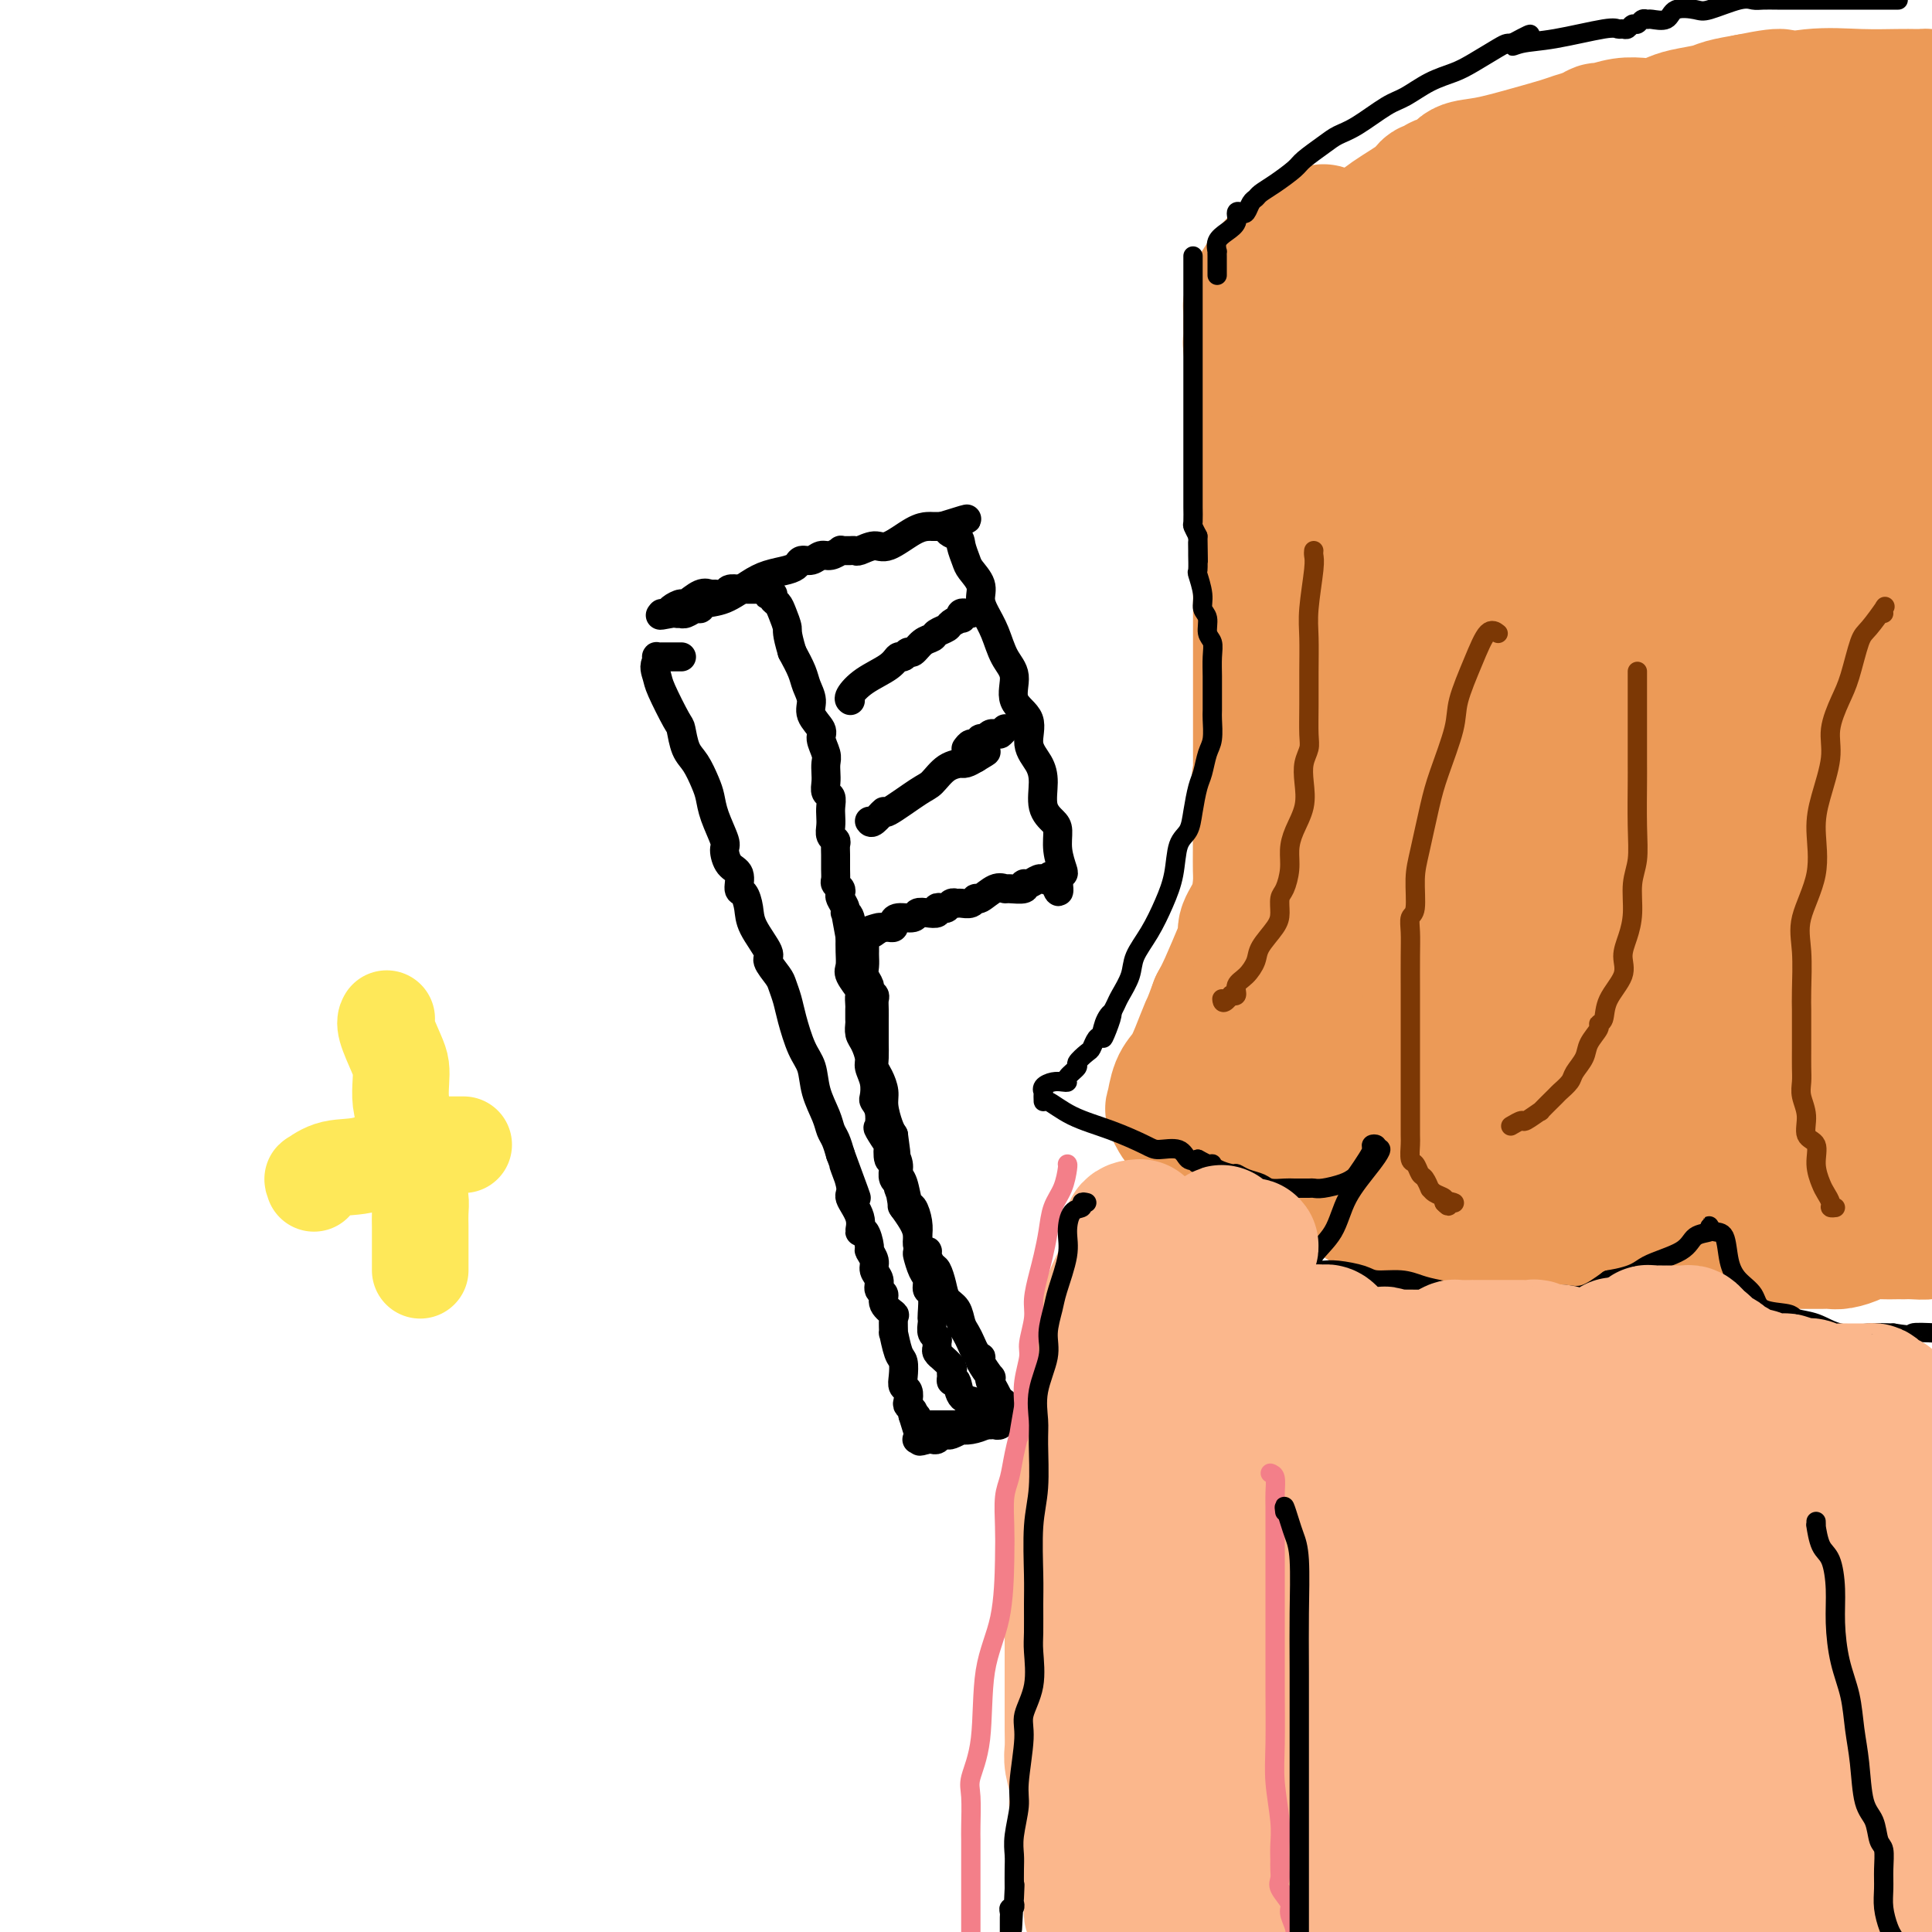 <svg viewBox='0 0 400 400' version='1.1' xmlns='http://www.w3.org/2000/svg' xmlns:xlink='http://www.w3.org/1999/xlink'><g fill='none' stroke='#000000' stroke-width='6' stroke-linecap='round' stroke-linejoin='round'><path d='M141,136c0.089,-0.000 0.179,-0.000 0,0c-0.179,0.000 -0.626,0.000 -1,0c-0.374,-0.000 -0.675,-0.001 -1,0c-0.325,0.001 -0.676,0.003 -1,0c-0.324,-0.003 -0.623,-0.011 -1,0c-0.377,0.011 -0.832,0.041 -1,0c-0.168,-0.041 -0.048,-0.155 0,0c0.048,0.155 0.024,0.577 0,1'/><path d='M136,137c-0.789,0.745 -0.262,2.107 0,3c0.262,0.893 0.258,1.315 1,3c0.742,1.685 2.230,4.632 3,6c0.770,1.368 0.823,1.156 1,2c0.177,0.844 0.480,2.744 1,4c0.520,1.256 1.257,1.867 2,3c0.743,1.133 1.491,2.788 2,4c0.509,1.212 0.779,1.981 1,3c0.221,1.019 0.393,2.288 1,4c0.607,1.712 1.650,3.867 2,5c0.350,1.133 0.005,1.244 0,2c-0.005,0.756 0.328,2.159 1,3c0.672,0.841 1.683,1.122 2,2c0.317,0.878 -0.061,2.354 0,3c0.061,0.646 0.561,0.461 1,1c0.439,0.539 0.818,1.800 1,3c0.182,1.200 0.167,2.337 1,4c0.833,1.663 2.514,3.852 3,5c0.486,1.148 -0.221,1.256 0,2c0.221,0.744 1.371,2.124 2,3c0.629,0.876 0.736,1.247 1,2c0.264,0.753 0.686,1.887 1,3c0.314,1.113 0.522,2.206 1,4c0.478,1.794 1.227,4.291 2,6c0.773,1.709 1.569,2.631 2,4c0.431,1.369 0.497,3.184 1,5c0.503,1.816 1.444,3.631 2,5c0.556,1.369 0.727,2.292 1,3c0.273,0.708 0.650,1.202 1,2c0.350,0.798 0.675,1.899 1,3'/><path d='M174,239c6.035,16.312 2.124,6.092 1,3c-1.124,-3.092 0.539,0.944 1,3c0.461,2.056 -0.279,2.131 0,3c0.279,0.869 1.576,2.533 2,4c0.424,1.467 -0.026,2.739 0,3c0.026,0.261 0.528,-0.488 1,0c0.472,0.488 0.915,2.213 1,3c0.085,0.787 -0.189,0.634 0,1c0.189,0.366 0.839,1.249 1,2c0.161,0.751 -0.169,1.370 0,2c0.169,0.630 0.838,1.273 1,2c0.162,0.727 -0.181,1.540 0,2c0.181,0.460 0.886,0.566 1,1c0.114,0.434 -0.362,1.195 0,2c0.362,0.805 1.564,1.655 2,2c0.436,0.345 0.106,0.185 0,1c-0.106,0.815 0.010,2.606 0,3c-0.010,0.394 -0.147,-0.609 0,0c0.147,0.609 0.579,2.831 1,4c0.421,1.169 0.831,1.287 1,2c0.169,0.713 0.097,2.022 0,3c-0.097,0.978 -0.218,1.624 0,2c0.218,0.376 0.777,0.482 1,1c0.223,0.518 0.111,1.448 0,2c-0.111,0.552 -0.222,0.726 0,1c0.222,0.274 0.778,0.650 1,1c0.222,0.350 0.111,0.675 0,1'/><path d='M189,293c2.544,8.520 1.403,2.819 1,1c-0.403,-1.819 -0.066,0.245 0,1c0.066,0.755 -0.137,0.202 0,0c0.137,-0.202 0.613,-0.054 1,0c0.387,0.054 0.685,0.015 1,0c0.315,-0.015 0.648,-0.004 1,0c0.352,0.004 0.724,0.001 1,0c0.276,-0.001 0.458,-0.000 1,0c0.542,0.000 1.445,0.000 2,0c0.555,-0.000 0.761,-0.000 1,0c0.239,0.000 0.512,-0.000 1,0c0.488,0.000 1.191,0.000 2,0c0.809,-0.000 1.722,-0.000 2,0c0.278,0.000 -0.081,0.001 0,0c0.081,-0.001 0.600,-0.004 1,0c0.400,0.004 0.679,0.015 1,0c0.321,-0.015 0.684,-0.056 1,0c0.316,0.056 0.585,0.207 1,0c0.415,-0.207 0.976,-0.774 1,-1c0.024,-0.226 -0.488,-0.113 -1,0'/><path d='M207,294c1.971,-0.467 -2.103,-2.135 -4,-3c-1.897,-0.865 -1.618,-0.928 -2,-1c-0.382,-0.072 -1.423,-0.152 -2,-1c-0.577,-0.848 -0.688,-2.464 -1,-3c-0.312,-0.536 -0.823,0.006 -1,0c-0.177,-0.006 -0.018,-0.561 0,-1c0.018,-0.439 -0.104,-0.762 0,-1c0.104,-0.238 0.434,-0.393 0,-1c-0.434,-0.607 -1.633,-1.668 -2,-2c-0.367,-0.332 0.099,0.066 0,0c-0.099,-0.066 -0.762,-0.594 -1,-1c-0.238,-0.406 -0.050,-0.690 0,-1c0.050,-0.310 -0.039,-0.647 0,-1c0.039,-0.353 0.206,-0.721 0,-1c-0.206,-0.279 -0.786,-0.467 -1,-1c-0.214,-0.533 -0.061,-1.409 0,-2c0.061,-0.591 0.031,-0.897 0,-1c-0.031,-0.103 -0.064,-0.004 0,-1c0.064,-0.996 0.224,-3.087 0,-4c-0.224,-0.913 -0.831,-0.649 -1,-1c-0.169,-0.351 0.099,-1.319 0,-2c-0.099,-0.681 -0.564,-1.077 -1,-2c-0.436,-0.923 -0.842,-2.374 -1,-3c-0.158,-0.626 -0.067,-0.427 0,-1c0.067,-0.573 0.111,-1.916 0,-3c-0.111,-1.084 -0.376,-1.907 -1,-3c-0.624,-1.093 -1.607,-2.455 -2,-3c-0.393,-0.545 -0.197,-0.272 0,0'/><path d='M187,250c-1.173,-5.141 -0.104,-2.495 0,-2c0.104,0.495 -0.757,-1.162 -1,-2c-0.243,-0.838 0.132,-0.856 0,-1c-0.132,-0.144 -0.771,-0.414 -1,-1c-0.229,-0.586 -0.048,-1.490 0,-2c0.048,-0.510 -0.038,-0.627 0,-1c0.038,-0.373 0.199,-1.001 0,-1c-0.199,0.001 -0.757,0.630 -1,0c-0.243,-0.630 -0.169,-2.518 0,-3c0.169,-0.482 0.434,0.442 0,0c-0.434,-0.442 -1.567,-2.249 -2,-3c-0.433,-0.751 -0.168,-0.444 0,-1c0.168,-0.556 0.237,-1.973 0,-3c-0.237,-1.027 -0.781,-1.663 -1,-2c-0.219,-0.337 -0.114,-0.373 0,-1c0.114,-0.627 0.237,-1.844 0,-3c-0.237,-1.156 -0.834,-2.250 -1,-3c-0.166,-0.750 0.099,-1.155 0,-2c-0.099,-0.845 -0.563,-2.128 -1,-3c-0.437,-0.872 -0.849,-1.332 -1,-2c-0.151,-0.668 -0.041,-1.545 0,-2c0.041,-0.455 0.013,-0.487 0,-1c-0.013,-0.513 -0.011,-1.506 0,-2c0.011,-0.494 0.031,-0.487 0,-1c-0.031,-0.513 -0.113,-1.544 0,-2c0.113,-0.456 0.423,-0.338 0,-1c-0.423,-0.662 -1.577,-2.105 -2,-3c-0.423,-0.895 -0.114,-1.241 0,-2c0.114,-0.759 0.033,-1.931 0,-3c-0.033,-1.069 -0.016,-2.034 0,-3'/><path d='M176,194c-1.719,-9.009 -0.517,-3.531 0,-2c0.517,1.531 0.348,-0.885 0,-2c-0.348,-1.115 -0.877,-0.929 -1,-1c-0.123,-0.071 0.159,-0.400 0,-1c-0.159,-0.600 -0.761,-1.470 -1,-2c-0.239,-0.530 -0.117,-0.722 0,-1c0.117,-0.278 0.227,-0.644 0,-1c-0.227,-0.356 -0.793,-0.701 -1,-1c-0.207,-0.299 -0.054,-0.553 0,-1c0.054,-0.447 0.011,-1.089 0,-2c-0.011,-0.911 0.011,-2.092 0,-3c-0.011,-0.908 -0.055,-1.542 0,-2c0.055,-0.458 0.211,-0.741 0,-1c-0.211,-0.259 -0.788,-0.493 -1,-1c-0.212,-0.507 -0.061,-1.287 0,-2c0.061,-0.713 0.030,-1.360 0,-2c-0.030,-0.640 -0.061,-1.274 0,-2c0.061,-0.726 0.212,-1.546 0,-2c-0.212,-0.454 -0.788,-0.543 -1,-1c-0.212,-0.457 -0.061,-1.281 0,-2c0.061,-0.719 0.033,-1.332 0,-2c-0.033,-0.668 -0.069,-1.389 0,-2c0.069,-0.611 0.244,-1.111 0,-2c-0.244,-0.889 -0.906,-2.167 -1,-3c-0.094,-0.833 0.379,-1.223 0,-2c-0.379,-0.777 -1.610,-1.943 -2,-3c-0.390,-1.057 0.060,-2.005 0,-3c-0.060,-0.995 -0.632,-2.037 -1,-3c-0.368,-0.963 -0.534,-1.847 -1,-3c-0.466,-1.153 -1.233,-2.577 -2,-4'/><path d='M164,135c-1.260,-4.228 -0.911,-4.300 -1,-5c-0.089,-0.700 -0.616,-2.030 -1,-3c-0.384,-0.970 -0.625,-1.579 -1,-2c-0.375,-0.421 -0.884,-0.652 -1,-1c-0.116,-0.348 0.162,-0.811 0,-1c-0.162,-0.189 -0.763,-0.103 -1,0c-0.237,0.103 -0.109,0.224 0,0c0.109,-0.224 0.198,-0.792 0,-1c-0.198,-0.208 -0.682,-0.055 -1,0c-0.318,0.055 -0.471,0.014 -1,0c-0.529,-0.014 -1.436,0.000 -2,0c-0.564,-0.000 -0.785,-0.014 -1,0c-0.215,0.014 -0.424,0.057 -1,0c-0.576,-0.057 -1.518,-0.213 -2,0c-0.482,0.213 -0.504,0.797 -1,1c-0.496,0.203 -1.466,0.025 -2,0c-0.534,-0.025 -0.633,0.101 -1,0c-0.367,-0.101 -1.001,-0.430 -2,0c-0.999,0.430 -2.363,1.618 -3,2c-0.637,0.382 -0.546,-0.041 -1,0c-0.454,0.041 -1.452,0.547 -2,1c-0.548,0.453 -0.648,0.853 -1,1c-0.352,0.147 -0.958,0.042 -1,0c-0.042,-0.042 0.479,-0.021 1,0'/><path d='M138,127c-2.911,0.774 -0.190,0.208 1,0c1.190,-0.208 0.847,-0.060 1,0c0.153,0.060 0.801,0.031 1,0c0.199,-0.031 -0.051,-0.064 0,0c0.051,0.064 0.403,0.226 1,0c0.597,-0.226 1.440,-0.841 2,-1c0.560,-0.159 0.837,0.136 1,0c0.163,-0.136 0.211,-0.705 1,-1c0.789,-0.295 2.320,-0.316 4,-1c1.680,-0.684 3.510,-2.030 5,-3c1.490,-0.970 2.640,-1.565 4,-2c1.360,-0.435 2.931,-0.709 4,-1c1.069,-0.291 1.637,-0.599 2,-1c0.363,-0.401 0.522,-0.896 1,-1c0.478,-0.104 1.276,0.182 2,0c0.724,-0.182 1.374,-0.833 2,-1c0.626,-0.167 1.228,0.152 2,0c0.772,-0.152 1.713,-0.773 2,-1c0.287,-0.227 -0.079,-0.060 0,0c0.079,0.060 0.605,0.011 1,0c0.395,-0.011 0.659,0.014 1,0c0.341,-0.014 0.759,-0.067 1,0c0.241,0.067 0.306,0.252 1,0c0.694,-0.252 2.017,-0.943 3,-1c0.983,-0.057 1.625,0.521 3,0c1.375,-0.521 3.482,-2.140 5,-3c1.518,-0.860 2.448,-0.963 3,-1c0.552,-0.037 0.725,-0.010 1,0c0.275,0.010 0.650,0.003 1,0c0.350,-0.003 0.675,-0.001 1,0'/><path d='M195,109c9.223,-2.885 3.779,-1.097 2,0c-1.779,1.097 0.105,1.504 1,2c0.895,0.496 0.799,1.080 1,2c0.201,0.920 0.697,2.174 1,3c0.303,0.826 0.413,1.223 1,2c0.587,0.777 1.651,1.933 2,3c0.349,1.067 -0.017,2.044 0,3c0.017,0.956 0.418,1.890 1,3c0.582,1.110 1.345,2.396 2,4c0.655,1.604 1.203,3.528 2,5c0.797,1.472 1.842,2.494 2,4c0.158,1.506 -0.570,3.496 0,5c0.570,1.504 2.438,2.520 3,4c0.562,1.480 -0.183,3.422 0,5c0.183,1.578 1.293,2.791 2,4c0.707,1.209 1.012,2.412 1,4c-0.012,1.588 -0.339,3.560 0,5c0.339,1.440 1.346,2.347 2,3c0.654,0.653 0.957,1.054 1,2c0.043,0.946 -0.174,2.439 0,4c0.174,1.561 0.739,3.189 1,4c0.261,0.811 0.217,0.803 0,1c-0.217,0.197 -0.609,0.598 -1,1'/><path d='M219,182c0.745,5.105 -0.391,1.367 -1,0c-0.609,-1.367 -0.691,-0.362 -1,0c-0.309,0.362 -0.844,0.082 -1,0c-0.156,-0.082 0.066,0.034 0,0c-0.066,-0.034 -0.421,-0.220 -1,0c-0.579,0.220 -1.383,0.844 -2,1c-0.617,0.156 -1.046,-0.156 -1,0c0.046,0.156 0.566,0.782 0,1c-0.566,0.218 -2.218,0.029 -3,0c-0.782,-0.029 -0.695,0.101 -1,0c-0.305,-0.101 -1.003,-0.434 -2,0c-0.997,0.434 -2.295,1.633 -3,2c-0.705,0.367 -0.819,-0.099 -1,0c-0.181,0.099 -0.430,0.762 -1,1c-0.570,0.238 -1.462,0.050 -2,0c-0.538,-0.050 -0.723,0.038 -1,0c-0.277,-0.038 -0.647,-0.203 -1,0c-0.353,0.203 -0.689,0.773 -1,1c-0.311,0.227 -0.598,0.112 -1,0c-0.402,-0.112 -0.918,-0.222 -1,0c-0.082,0.222 0.269,0.777 0,1c-0.269,0.223 -1.158,0.115 -2,0c-0.842,-0.115 -1.636,-0.237 -2,0c-0.364,0.237 -0.297,0.834 -1,1c-0.703,0.166 -2.177,-0.099 -3,0c-0.823,0.099 -0.994,0.563 -1,1c-0.006,0.437 0.152,0.849 0,1c-0.152,0.151 -0.615,0.043 -1,0c-0.385,-0.043 -0.693,-0.022 -1,0'/><path d='M183,192c-5.731,1.486 -2.058,0.202 -1,0c1.058,-0.202 -0.500,0.678 -1,1c-0.500,0.322 0.058,0.087 0,0c-0.058,-0.087 -0.731,-0.025 -1,0c-0.269,0.025 -0.135,0.012 0,0'/><path d='M176,145c0.054,0.042 0.109,0.084 0,0c-0.109,-0.084 -0.380,-0.295 0,-1c0.380,-0.705 1.411,-1.906 3,-3c1.589,-1.094 3.734,-2.081 5,-3c1.266,-0.919 1.651,-1.770 2,-2c0.349,-0.230 0.661,0.160 1,0c0.339,-0.160 0.706,-0.869 1,-1c0.294,-0.131 0.517,0.316 1,0c0.483,-0.316 1.227,-1.394 2,-2c0.773,-0.606 1.573,-0.741 2,-1c0.427,-0.259 0.479,-0.643 1,-1c0.521,-0.357 1.512,-0.688 2,-1c0.488,-0.312 0.475,-0.605 1,-1c0.525,-0.395 1.590,-0.890 2,-1c0.410,-0.110 0.166,0.167 0,0c-0.166,-0.167 -0.254,-0.777 0,-1c0.254,-0.223 0.852,-0.060 1,0c0.148,0.060 -0.152,0.016 0,0c0.152,-0.016 0.758,-0.005 1,0c0.242,0.005 0.121,0.002 0,0'/><path d='M180,170c0.183,0.256 0.366,0.513 1,0c0.634,-0.513 1.719,-1.794 2,-2c0.281,-0.206 -0.243,0.663 1,0c1.243,-0.663 4.252,-2.857 6,-4c1.748,-1.143 2.236,-1.234 3,-2c0.764,-0.766 1.804,-2.208 3,-3c1.196,-0.792 2.547,-0.934 3,-1c0.453,-0.066 0.006,-0.056 0,0c-0.006,0.056 0.427,0.159 1,0c0.573,-0.159 1.287,-0.579 2,-1'/><path d='M202,157c3.646,-2.173 1.762,-1.104 1,-1c-0.762,0.104 -0.400,-0.756 0,-1c0.400,-0.244 0.838,0.126 1,0c0.162,-0.126 0.046,-0.750 0,-1c-0.046,-0.250 -0.023,-0.125 0,0'/><path d='M179,194c0.000,0.727 0.000,1.455 0,2c-0.000,0.545 -0.001,0.908 0,1c0.001,0.092 0.004,-0.088 0,0c-0.004,0.088 -0.016,0.443 0,1c0.016,0.557 0.061,1.315 0,2c-0.061,0.685 -0.226,1.296 0,2c0.226,0.704 0.845,1.500 1,2c0.155,0.500 -0.155,0.702 0,1c0.155,0.298 0.773,0.690 1,1c0.227,0.310 0.061,0.538 0,1c-0.061,0.462 -0.016,1.158 0,2c0.016,0.842 0.005,1.829 0,2c-0.005,0.171 -0.002,-0.474 0,0c0.002,0.474 0.003,2.065 0,3c-0.003,0.935 -0.011,1.212 0,2c0.011,0.788 0.041,2.086 0,3c-0.041,0.914 -0.152,1.446 0,2c0.152,0.554 0.565,1.132 1,2c0.435,0.868 0.890,2.026 1,3c0.110,0.974 -0.124,1.762 0,3c0.124,1.238 0.607,2.925 1,4c0.393,1.075 0.697,1.537 1,2'/><path d='M185,235c0.945,6.776 0.309,3.217 0,2c-0.309,-1.217 -0.290,-0.091 0,1c0.290,1.091 0.851,2.146 1,3c0.149,0.854 -0.114,1.505 0,2c0.114,0.495 0.605,0.832 1,2c0.395,1.168 0.694,3.167 1,4c0.306,0.833 0.621,0.500 1,1c0.379,0.500 0.824,1.832 1,3c0.176,1.168 0.085,2.171 0,3c-0.085,0.829 -0.163,1.483 0,2c0.163,0.517 0.568,0.896 1,1c0.432,0.104 0.889,-0.069 1,0c0.111,0.069 -0.126,0.378 0,1c0.126,0.622 0.615,1.555 1,2c0.385,0.445 0.666,0.402 1,1c0.334,0.598 0.719,1.837 1,3c0.281,1.163 0.456,2.251 1,3c0.544,0.749 1.455,1.160 2,2c0.545,0.840 0.724,2.110 1,3c0.276,0.890 0.649,1.401 1,2c0.351,0.599 0.681,1.286 1,2c0.319,0.714 0.629,1.457 1,2c0.371,0.543 0.804,0.887 1,1c0.196,0.113 0.157,-0.006 0,0c-0.157,0.006 -0.431,0.137 0,1c0.431,0.863 1.569,2.458 2,3c0.431,0.542 0.157,0.032 0,0c-0.157,-0.032 -0.196,0.414 0,1c0.196,0.586 0.627,1.310 1,2c0.373,0.690 0.686,1.345 1,2'/><path d='M207,290c2.702,5.035 1.458,2.124 1,1c-0.458,-1.124 -0.129,-0.460 0,0c0.129,0.460 0.058,0.714 0,1c-0.058,0.286 -0.102,0.602 0,1c0.102,0.398 0.349,0.877 0,1c-0.349,0.123 -1.293,-0.112 -2,0c-0.707,0.112 -1.177,0.570 -2,1c-0.823,0.430 -1.999,0.834 -3,1c-1.001,0.166 -1.826,0.096 -2,0c-0.174,-0.096 0.304,-0.218 0,0c-0.304,0.218 -1.391,0.776 -2,1c-0.609,0.224 -0.741,0.112 -1,0c-0.259,-0.112 -0.647,-0.226 -1,0c-0.353,0.226 -0.672,0.792 -1,1c-0.328,0.208 -0.665,0.060 -1,0c-0.335,-0.060 -0.667,-0.030 -1,0'/><path d='M192,298c-2.643,0.774 -1.250,0.208 -1,0c0.250,-0.208 -0.643,-0.060 -1,0c-0.357,0.060 -0.179,0.030 0,0'/><path d='M200,155c0.342,-0.453 0.684,-0.906 1,-1c0.316,-0.094 0.606,0.172 1,0c0.394,-0.172 0.893,-0.782 1,-1c0.107,-0.218 -0.179,-0.045 0,0c0.179,0.045 0.821,-0.040 1,0c0.179,0.040 -0.106,0.203 0,0c0.106,-0.203 0.602,-0.772 1,-1c0.398,-0.228 0.699,-0.114 1,0'/><path d='M206,152c1.095,-0.405 0.833,0.083 1,0c0.167,-0.083 0.762,-0.738 1,-1c0.238,-0.262 0.119,-0.131 0,0'/></g>
<g fill='none' stroke='#EC9A57' stroke-width='28' stroke-linecap='round' stroke-linejoin='round'><path d='M274,48c-2.168,1.460 -4.336,2.920 -6,4c-1.664,1.080 -2.824,1.781 -4,3c-1.176,1.219 -2.368,2.956 -3,4c-0.632,1.044 -0.705,1.394 -1,2c-0.295,0.606 -0.811,1.468 -1,2c-0.189,0.532 -0.051,0.734 0,1c0.051,0.266 0.013,0.595 0,1c-0.013,0.405 -0.003,0.885 0,1c0.003,0.115 -0.000,-0.136 0,0c0.000,0.136 0.004,0.659 0,1c-0.004,0.341 -0.016,0.501 0,1c0.016,0.499 0.061,1.339 0,2c-0.061,0.661 -0.226,1.143 0,2c0.226,0.857 0.845,2.088 1,3c0.155,0.912 -0.155,1.505 0,2c0.155,0.495 0.774,0.893 1,2c0.226,1.107 0.061,2.924 0,4c-0.061,1.076 -0.016,1.413 0,2c0.016,0.587 0.004,1.425 0,2c-0.004,0.575 -0.001,0.886 0,2c0.001,1.114 0.000,3.031 0,4c-0.000,0.969 -0.000,0.991 0,2c0.000,1.009 0.000,3.004 0,5'/><path d='M261,100c0.309,6.699 0.083,4.947 0,5c-0.083,0.053 -0.022,1.913 0,3c0.022,1.087 0.006,1.403 0,2c-0.006,0.597 -0.002,1.476 0,2c0.002,0.524 0.000,0.692 0,1c-0.000,0.308 -0.000,0.756 0,1c0.000,0.244 0.000,0.283 0,1c-0.000,0.717 -0.000,2.111 0,3c0.000,0.889 0.000,1.272 0,2c-0.000,0.728 -0.000,1.801 0,3c0.000,1.199 0.000,2.525 0,4c-0.000,1.475 -0.000,3.101 0,4c0.000,0.899 -0.000,1.072 0,2c0.000,0.928 0.000,2.612 0,4c-0.000,1.388 -0.000,2.480 0,4c0.000,1.520 0.000,3.468 0,5c-0.000,1.532 -0.000,2.649 0,4c0.000,1.351 0.000,2.938 0,5c-0.000,2.062 -0.000,4.600 0,7c0.000,2.400 0.000,4.660 0,6c-0.000,1.340 -0.002,1.758 0,3c0.002,1.242 0.007,3.309 0,5c-0.007,1.691 -0.026,3.005 0,4c0.026,0.995 0.097,1.669 0,3c-0.097,1.331 -0.361,3.318 -1,5c-0.639,1.682 -1.652,3.058 -2,4c-0.348,0.942 -0.031,1.448 0,2c0.031,0.552 -0.222,1.149 -1,3c-0.778,1.851 -2.079,4.958 -3,7c-0.921,2.042 -1.460,3.021 -2,4'/><path d='M252,208c-1.749,4.753 -1.621,4.136 -2,5c-0.379,0.864 -1.266,3.210 -2,5c-0.734,1.790 -1.316,3.026 -2,4c-0.684,0.974 -1.469,1.687 -2,3c-0.531,1.313 -0.809,3.225 -1,4c-0.191,0.775 -0.295,0.412 0,1c0.295,0.588 0.990,2.127 2,3c1.010,0.873 2.336,1.081 4,2c1.664,0.919 3.668,2.551 5,3c1.332,0.449 1.993,-0.284 3,0c1.007,0.284 2.359,1.587 3,2c0.641,0.413 0.569,-0.062 1,0c0.431,0.062 1.364,0.663 2,1c0.636,0.337 0.975,0.410 2,1c1.025,0.590 2.738,1.697 4,2c1.262,0.303 2.075,-0.199 3,0c0.925,0.199 1.963,1.100 3,2'/><path d='M275,246c5.476,1.922 4.165,0.226 4,0c-0.165,-0.226 0.816,1.017 2,2c1.184,0.983 2.571,1.707 4,2c1.429,0.293 2.900,0.154 4,0c1.100,-0.154 1.830,-0.325 3,0c1.170,0.325 2.779,1.144 4,2c1.221,0.856 2.054,1.748 3,2c0.946,0.252 2.007,-0.135 3,0c0.993,0.135 1.919,0.793 3,1c1.081,0.207 2.316,-0.037 3,0c0.684,0.037 0.817,0.353 2,1c1.183,0.647 3.417,1.623 5,2c1.583,0.377 2.515,0.154 3,0c0.485,-0.154 0.524,-0.237 1,0c0.476,0.237 1.388,0.796 2,1c0.612,0.204 0.922,0.054 2,0c1.078,-0.054 2.923,-0.014 4,0c1.077,0.014 1.384,-0.000 2,0c0.616,0.000 1.540,0.014 3,0c1.460,-0.014 3.454,-0.056 5,0c1.546,0.056 2.642,0.211 4,0c1.358,-0.211 2.979,-0.789 4,-1c1.021,-0.211 1.444,-0.056 2,0c0.556,0.056 1.246,0.011 2,0c0.754,-0.011 1.573,0.011 2,0c0.427,-0.011 0.463,-0.055 1,0c0.537,0.055 1.577,0.211 2,0c0.423,-0.211 0.229,-0.788 0,-1c-0.229,-0.212 -0.494,-0.061 0,0c0.494,0.061 1.747,0.030 3,0'/><path d='M357,257c5.837,-0.309 2.430,-0.083 2,0c-0.430,0.083 2.119,0.022 5,0c2.881,-0.022 6.095,-0.006 8,0c1.905,0.006 2.503,0.001 3,0c0.497,-0.001 0.894,0.000 1,0c0.106,-0.000 -0.081,-0.003 0,0c0.081,0.003 0.428,0.011 1,0c0.572,-0.011 1.368,-0.041 2,0c0.632,0.041 1.099,0.155 2,0c0.901,-0.155 2.235,-0.577 3,-1c0.765,-0.423 0.960,-0.845 2,-1c1.040,-0.155 2.924,-0.042 4,0c1.076,0.042 1.343,0.012 2,0c0.657,-0.012 1.702,-0.006 2,0c0.298,0.006 -0.152,0.013 0,0c0.152,-0.013 0.907,-0.045 2,0c1.093,0.045 2.525,0.166 3,0c0.475,-0.166 -0.007,-0.619 0,-1c0.007,-0.381 0.504,-0.691 1,-1'/><path d='M399,252c-0.052,-0.062 -0.104,-0.125 0,0c0.104,0.125 0.365,0.437 0,0c-0.365,-0.437 -1.355,-1.624 -2,-2c-0.645,-0.376 -0.945,0.058 -1,0c-0.055,-0.058 0.136,-0.607 0,-1c-0.136,-0.393 -0.599,-0.631 -1,-1c-0.401,-0.369 -0.739,-0.870 -1,-2c-0.261,-1.130 -0.446,-2.888 -1,-4c-0.554,-1.112 -1.478,-1.576 -3,-3c-1.522,-1.424 -3.640,-3.806 -6,-6c-2.360,-2.194 -4.960,-4.198 -6,-5c-1.040,-0.802 -0.520,-0.401 0,0'/><path d='M270,70c-0.001,-0.340 -0.002,-0.680 0,-1c0.002,-0.320 0.006,-0.621 0,-1c-0.006,-0.379 -0.022,-0.836 0,-1c0.022,-0.164 0.081,-0.035 0,0c-0.081,0.035 -0.301,-0.023 0,-1c0.301,-0.977 1.123,-2.872 2,-4c0.877,-1.128 1.807,-1.488 3,-3c1.193,-1.512 2.647,-4.174 4,-6c1.353,-1.826 2.606,-2.814 4,-4c1.394,-1.186 2.931,-2.570 5,-4c2.069,-1.430 4.670,-2.907 6,-4c1.330,-1.093 1.390,-1.802 2,-2c0.610,-0.198 1.770,0.117 2,0c0.230,-0.117 -0.468,-0.664 0,-1c0.468,-0.336 2.103,-0.461 3,-1c0.897,-0.539 1.054,-1.492 2,-2c0.946,-0.508 2.679,-0.569 5,-1c2.321,-0.431 5.228,-1.230 8,-2c2.772,-0.770 5.409,-1.512 7,-2c1.591,-0.488 2.137,-0.723 3,-1c0.863,-0.277 2.044,-0.596 3,-1c0.956,-0.404 1.687,-0.892 2,-1c0.313,-0.108 0.209,0.164 1,0c0.791,-0.164 2.478,-0.765 4,-1c1.522,-0.235 2.880,-0.104 4,0c1.120,0.104 2.003,0.183 3,0c0.997,-0.183 2.110,-0.626 3,-1c0.890,-0.374 1.558,-0.677 3,-1c1.442,-0.323 3.657,-0.664 5,-1c1.343,-0.336 1.812,-0.667 3,-1c1.188,-0.333 3.094,-0.666 5,-1'/><path d='M362,21c10.192,-2.105 6.174,-0.368 6,0c-0.174,0.368 3.498,-0.634 7,-1c3.502,-0.366 6.836,-0.098 10,0c3.164,0.098 6.158,0.026 8,0c1.842,-0.026 2.532,-0.005 3,0c0.468,0.005 0.713,-0.007 1,0c0.287,0.007 0.616,0.032 1,0c0.384,-0.032 0.825,-0.122 1,0c0.175,0.122 0.086,0.456 0,1c-0.086,0.544 -0.167,1.298 0,2c0.167,0.702 0.584,1.351 1,2'/><path d='M399,225c0.247,-0.125 0.495,-0.250 0,0c-0.495,0.250 -1.731,0.876 -3,1c-1.269,0.124 -2.571,-0.254 -4,0c-1.429,0.254 -2.985,1.141 -5,2c-2.015,0.859 -4.489,1.690 -7,2c-2.511,0.310 -5.061,0.098 -7,0c-1.939,-0.098 -3.269,-0.083 -5,0c-1.731,0.083 -3.865,0.232 -5,0c-1.135,-0.232 -1.271,-0.847 -2,-1c-0.729,-0.153 -2.053,0.155 -3,0c-0.947,-0.155 -1.519,-0.774 -2,-1c-0.481,-0.226 -0.873,-0.061 -2,0c-1.127,0.061 -2.990,0.016 -4,0c-1.010,-0.016 -1.165,-0.004 -2,0c-0.835,0.004 -2.348,0.001 -5,0c-2.652,-0.001 -6.444,-0.001 -9,0c-2.556,0.001 -3.876,0.001 -5,0c-1.124,-0.001 -2.050,-0.004 -3,0c-0.950,0.004 -1.923,0.015 -3,0c-1.077,-0.015 -2.259,-0.057 -3,0c-0.741,0.057 -1.041,0.211 -2,0c-0.959,-0.211 -2.575,-0.789 -4,-1c-1.425,-0.211 -2.657,-0.057 -4,0c-1.343,0.057 -2.795,0.015 -4,0c-1.205,-0.015 -2.162,-0.005 -4,0c-1.838,0.005 -4.555,0.005 -6,0c-1.445,-0.005 -1.616,-0.015 -3,0c-1.384,0.015 -3.979,0.056 -5,0c-1.021,-0.056 -0.467,-0.207 -1,0c-0.533,0.207 -2.152,0.774 -3,1c-0.848,0.226 -0.924,0.113 -1,0'/><path d='M283,228c-15.124,-0.310 -4.433,-0.084 -1,0c3.433,0.084 -0.393,0.026 -2,0c-1.607,-0.026 -0.994,-0.021 -1,0c-0.006,0.021 -0.631,0.058 -1,0c-0.369,-0.058 -0.483,-0.212 -1,0c-0.517,0.212 -1.437,0.789 -2,1c-0.563,0.211 -0.768,0.057 -1,0c-0.232,-0.057 -0.489,-0.015 -1,0c-0.511,0.015 -1.275,0.004 -1,0c0.275,-0.004 1.590,-0.001 3,0c1.410,0.001 2.914,0.000 4,0c1.086,-0.000 1.753,-0.000 5,0c3.247,0.000 9.075,0.000 14,0c4.925,-0.000 8.949,-0.000 12,0c3.051,0.000 5.129,0.001 7,0c1.871,-0.001 3.534,-0.004 6,0c2.466,0.004 5.734,0.015 9,0c3.266,-0.015 6.530,-0.057 9,0c2.470,0.057 4.145,0.211 6,0c1.855,-0.211 3.891,-0.789 5,-1c1.109,-0.211 1.293,-0.057 2,0c0.707,0.057 1.938,0.015 3,0c1.062,-0.015 1.955,-0.004 3,0c1.045,0.004 2.243,0.001 3,0c0.757,-0.001 1.073,-0.000 1,0c-0.073,0.000 -0.537,0.000 -1,0'/><path d='M363,228c14.082,0.045 4.789,0.657 0,1c-4.789,0.343 -5.072,0.418 -6,1c-0.928,0.582 -2.499,1.673 -4,2c-1.501,0.327 -2.931,-0.108 -5,0c-2.069,0.108 -4.777,0.761 -7,1c-2.223,0.239 -3.963,0.064 -6,0c-2.037,-0.064 -4.373,-0.017 -7,0c-2.627,0.017 -5.545,0.005 -8,0c-2.455,-0.005 -4.446,-0.001 -6,0c-1.554,0.001 -2.672,0.000 -4,0c-1.328,-0.000 -2.868,-0.000 -5,0c-2.132,0.000 -4.856,0.000 -7,0c-2.144,-0.000 -3.706,-0.000 -5,0c-1.294,0.000 -2.319,0.001 -4,0c-1.681,-0.001 -4.019,-0.004 -6,0c-1.981,0.004 -3.605,0.016 -5,0c-1.395,-0.016 -2.560,-0.060 -4,0c-1.440,0.060 -3.154,0.224 -4,0c-0.846,-0.224 -0.823,-0.835 -1,-1c-0.177,-0.165 -0.555,0.117 -1,0c-0.445,-0.117 -0.959,-0.633 -1,-1c-0.041,-0.367 0.389,-0.584 0,-1c-0.389,-0.416 -1.596,-1.029 -2,-2c-0.404,-0.971 -0.003,-2.298 0,-4c0.003,-1.702 -0.391,-3.779 -1,-7c-0.609,-3.221 -1.431,-7.585 -2,-11c-0.569,-3.415 -0.885,-5.879 -1,-9c-0.115,-3.121 -0.031,-6.898 0,-10c0.031,-3.102 0.008,-5.527 0,-8c-0.008,-2.473 -0.002,-4.992 0,-7c0.002,-2.008 0.001,-3.504 0,-5'/><path d='M261,167c-0.630,-9.686 -0.206,-3.400 0,-2c0.206,1.400 0.196,-2.087 1,-5c0.804,-2.913 2.424,-5.253 3,-7c0.576,-1.747 0.107,-2.902 0,-4c-0.107,-1.098 0.146,-2.138 1,-4c0.854,-1.862 2.309,-4.544 3,-7c0.691,-2.456 0.619,-4.684 1,-7c0.381,-2.316 1.215,-4.719 2,-7c0.785,-2.281 1.519,-4.439 2,-6c0.481,-1.561 0.708,-2.524 1,-4c0.292,-1.476 0.651,-3.464 1,-5c0.349,-1.536 0.690,-2.620 1,-5c0.310,-2.380 0.590,-6.055 1,-8c0.410,-1.945 0.951,-2.161 1,-3c0.049,-0.839 -0.393,-2.303 0,-4c0.393,-1.697 1.622,-3.627 2,-5c0.378,-1.373 -0.096,-2.189 0,-3c0.096,-0.811 0.761,-1.617 1,-3c0.239,-1.383 0.050,-3.341 0,-4c-0.050,-0.659 0.038,-0.018 0,0c-0.038,0.018 -0.203,-0.587 0,-1c0.203,-0.413 0.773,-0.633 1,-1c0.227,-0.367 0.113,-0.882 0,-1c-0.113,-0.118 -0.223,0.161 0,0c0.223,-0.161 0.778,-0.760 1,-1c0.222,-0.240 0.111,-0.120 0,0'/><path d='M284,70c3.558,-15.149 0.953,-4.520 0,0c-0.953,4.520 -0.256,2.932 0,3c0.256,0.068 0.070,1.791 0,3c-0.070,1.209 -0.023,1.902 0,3c0.023,1.098 0.021,2.600 0,4c-0.021,1.400 -0.060,2.698 0,4c0.060,1.302 0.220,2.608 0,5c-0.220,2.392 -0.819,5.869 -1,8c-0.181,2.131 0.057,2.916 0,6c-0.057,3.084 -0.407,8.469 -1,12c-0.593,3.531 -1.427,5.210 -2,7c-0.573,1.790 -0.886,3.690 -1,6c-0.114,2.310 -0.031,5.029 0,7c0.031,1.971 0.008,3.192 0,5c-0.008,1.808 -0.002,4.201 0,6c0.002,1.799 0.000,3.003 0,5c-0.000,1.997 0.001,4.785 0,7c-0.001,2.215 -0.004,3.855 0,6c0.004,2.145 0.015,4.794 0,7c-0.015,2.206 -0.057,3.970 0,8c0.057,4.030 0.211,10.327 0,15c-0.211,4.673 -0.789,7.722 -1,10c-0.211,2.278 -0.057,3.786 0,5c0.057,1.214 0.015,2.135 0,3c-0.015,0.865 -0.004,1.676 0,1c0.004,-0.676 0.002,-2.838 0,-5'/><path d='M278,211c-0.001,-1.118 -0.002,-1.913 0,-3c0.002,-1.087 0.007,-2.466 0,-5c-0.007,-2.534 -0.025,-6.225 0,-10c0.025,-3.775 0.092,-7.635 0,-14c-0.092,-6.365 -0.343,-15.235 0,-22c0.343,-6.765 1.281,-11.427 2,-16c0.719,-4.573 1.218,-9.059 2,-13c0.782,-3.941 1.846,-7.338 3,-11c1.154,-3.662 2.396,-7.591 3,-10c0.604,-2.409 0.568,-3.299 1,-5c0.432,-1.701 1.332,-4.213 2,-6c0.668,-1.787 1.104,-2.849 1,-4c-0.104,-1.151 -0.747,-2.391 0,-4c0.747,-1.609 2.886,-3.588 4,-5c1.114,-1.412 1.203,-2.258 2,-4c0.797,-1.742 2.301,-4.381 3,-6c0.699,-1.619 0.593,-2.220 1,-3c0.407,-0.780 1.326,-1.740 2,-3c0.674,-1.260 1.101,-2.819 2,-4c0.899,-1.181 2.268,-1.985 3,-3c0.732,-1.015 0.827,-2.240 1,-3c0.173,-0.760 0.425,-1.056 1,-2c0.575,-0.944 1.475,-2.538 2,-3c0.525,-0.462 0.677,0.206 1,0c0.323,-0.206 0.818,-1.286 1,-2c0.182,-0.714 0.052,-1.061 0,-1c-0.052,0.061 -0.026,0.531 0,1'/><path d='M315,50c3.562,-4.023 0.967,4.918 0,10c-0.967,5.082 -0.305,6.305 0,9c0.305,2.695 0.251,6.863 0,10c-0.251,3.137 -0.701,5.245 -1,8c-0.299,2.755 -0.446,6.157 -1,9c-0.554,2.843 -1.513,5.125 -2,7c-0.487,1.875 -0.501,3.342 -1,6c-0.499,2.658 -1.483,6.507 -2,10c-0.517,3.493 -0.569,6.631 -1,10c-0.431,3.369 -1.243,6.970 -2,12c-0.757,5.030 -1.460,11.491 -2,16c-0.540,4.509 -0.917,7.068 -1,9c-0.083,1.932 0.129,3.239 0,5c-0.129,1.761 -0.599,3.978 -1,6c-0.401,2.022 -0.734,3.850 -1,6c-0.266,2.150 -0.463,4.621 -1,7c-0.537,2.379 -1.412,4.667 -2,7c-0.588,2.333 -0.890,4.712 -1,7c-0.110,2.288 -0.030,4.486 0,6c0.030,1.514 0.008,2.344 0,3c-0.008,0.656 -0.002,1.138 0,2c0.002,0.862 0.001,2.103 0,2c-0.001,-0.103 -0.000,-1.552 0,-3'/><path d='M296,214c0.000,-0.611 0.000,-0.640 0,-3c-0.000,-2.360 -0.000,-7.051 0,-11c0.000,-3.949 0.000,-7.156 0,-11c-0.000,-3.844 -0.000,-8.326 0,-12c0.000,-3.674 0.001,-6.540 0,-9c-0.001,-2.460 -0.004,-4.514 0,-7c0.004,-2.486 0.014,-5.404 0,-8c-0.014,-2.596 -0.053,-4.869 0,-7c0.053,-2.131 0.196,-4.120 0,-6c-0.196,-1.880 -0.731,-3.650 0,-6c0.731,-2.350 2.730,-5.280 4,-8c1.270,-2.720 1.812,-5.231 3,-8c1.188,-2.769 3.024,-5.795 5,-9c1.976,-3.205 4.093,-6.589 6,-10c1.907,-3.411 3.604,-6.848 5,-10c1.396,-3.152 2.490,-6.020 4,-9c1.510,-2.980 3.436,-6.072 5,-9c1.564,-2.928 2.767,-5.691 4,-9c1.233,-3.309 2.496,-7.165 4,-10c1.504,-2.835 3.250,-4.648 5,-7c1.750,-2.352 3.505,-5.243 4,-7c0.495,-1.757 -0.271,-2.380 0,-3c0.271,-0.620 1.578,-1.238 2,-2c0.422,-0.762 -0.040,-1.667 0,-2c0.040,-0.333 0.583,-0.095 1,0c0.417,0.095 0.709,0.048 1,0'/><path d='M349,31c8.197,-15.418 2.191,-2.462 0,4c-2.191,6.462 -0.566,6.430 0,8c0.566,1.570 0.073,4.741 0,8c-0.073,3.259 0.274,6.606 0,11c-0.274,4.394 -1.168,9.836 -2,15c-0.832,5.164 -1.604,10.050 -3,15c-1.396,4.950 -3.418,9.963 -5,15c-1.582,5.037 -2.723,10.098 -4,15c-1.277,4.902 -2.688,9.646 -4,14c-1.312,4.354 -2.524,8.318 -4,13c-1.476,4.682 -3.216,10.082 -4,13c-0.784,2.918 -0.614,3.355 -1,5c-0.386,1.645 -1.330,4.500 -2,6c-0.670,1.500 -1.066,1.646 -1,3c0.066,1.354 0.596,3.916 0,6c-0.596,2.084 -2.317,3.691 -4,8c-1.683,4.309 -3.327,11.319 -4,15c-0.673,3.681 -0.377,4.033 -1,6c-0.623,1.967 -2.167,5.548 -3,8c-0.833,2.452 -0.955,3.776 -1,5c-0.045,1.224 -0.013,2.350 0,3c0.013,0.650 0.006,0.825 0,1'/><path d='M306,228c-5.724,21.046 -1.032,5.660 1,0c2.032,-5.660 1.406,-1.593 1,0c-0.406,1.593 -0.591,0.713 1,-4c1.591,-4.713 4.959,-13.260 8,-20c3.041,-6.740 5.754,-11.674 8,-17c2.246,-5.326 4.026,-11.046 6,-16c1.974,-4.954 4.144,-9.142 6,-13c1.856,-3.858 3.398,-7.385 4,-10c0.602,-2.615 0.265,-4.319 1,-6c0.735,-1.681 2.543,-3.339 3,-5c0.457,-1.661 -0.435,-3.326 0,-5c0.435,-1.674 2.197,-3.358 3,-5c0.803,-1.642 0.646,-3.243 1,-5c0.354,-1.757 1.220,-3.671 2,-5c0.780,-1.329 1.473,-2.075 2,-3c0.527,-0.925 0.887,-2.029 1,-3c0.113,-0.971 -0.020,-1.807 0,-3c0.020,-1.193 0.194,-2.741 1,-5c0.806,-2.259 2.242,-5.227 3,-7c0.758,-1.773 0.836,-2.349 1,-4c0.164,-1.651 0.415,-4.376 1,-6c0.585,-1.624 1.506,-2.146 2,-4c0.494,-1.854 0.561,-5.041 1,-7c0.439,-1.959 1.248,-2.689 2,-4c0.752,-1.311 1.445,-3.204 2,-5c0.555,-1.796 0.971,-3.497 1,-5c0.029,-1.503 -0.329,-2.809 0,-4c0.329,-1.191 1.346,-2.268 2,-3c0.654,-0.732 0.945,-1.120 1,-2c0.055,-0.880 -0.127,-2.251 0,-3c0.127,-0.749 0.564,-0.874 1,-1'/><path d='M372,48c4.812,-15.569 1.341,-4.490 0,-1c-1.341,3.490 -0.553,-0.609 0,-2c0.553,-1.391 0.869,-0.076 1,0c0.131,0.076 0.076,-1.089 0,-2c-0.076,-0.911 -0.174,-1.567 0,-2c0.174,-0.433 0.621,-0.642 1,-1c0.379,-0.358 0.690,-0.865 1,-1c0.310,-0.135 0.620,0.101 1,0c0.380,-0.101 0.829,-0.540 1,0c0.171,0.540 0.063,2.059 0,3c-0.063,0.941 -0.080,1.305 0,3c0.080,1.695 0.258,4.721 0,10c-0.258,5.279 -0.953,12.812 -1,18c-0.047,5.188 0.554,8.030 0,12c-0.554,3.970 -2.265,9.069 -3,14c-0.735,4.931 -0.496,9.695 -1,14c-0.504,4.305 -1.752,8.153 -3,12'/><path d='M369,125c-1.896,8.294 -3.135,9.030 -4,11c-0.865,1.970 -1.357,5.176 -2,8c-0.643,2.824 -1.436,5.268 -2,8c-0.564,2.732 -0.900,5.753 -2,9c-1.100,3.247 -2.964,6.722 -5,12c-2.036,5.278 -4.244,12.360 -6,17c-1.756,4.640 -3.059,6.836 -4,9c-0.941,2.164 -1.520,4.294 -2,6c-0.480,1.706 -0.861,2.986 -1,4c-0.139,1.014 -0.037,1.760 0,2c0.037,0.240 0.009,-0.028 0,0c-0.009,0.028 0.000,0.350 0,1c-0.000,0.650 -0.010,1.628 0,2c0.010,0.372 0.041,0.139 0,1c-0.041,0.861 -0.155,2.818 0,3c0.155,0.182 0.577,-1.409 1,-3'/><path d='M342,215c1.087,-2.167 3.304,-6.083 5,-10c1.696,-3.917 2.870,-7.834 4,-12c1.130,-4.166 2.215,-8.580 3,-12c0.785,-3.420 1.269,-5.845 2,-8c0.731,-2.155 1.710,-4.039 2,-6c0.290,-1.961 -0.110,-3.998 0,-6c0.110,-2.002 0.730,-3.970 1,-8c0.270,-4.030 0.191,-10.121 1,-14c0.809,-3.879 2.505,-5.547 3,-8c0.495,-2.453 -0.213,-5.690 0,-8c0.213,-2.310 1.346,-3.694 2,-5c0.654,-1.306 0.827,-2.534 1,-4c0.173,-1.466 0.344,-3.170 1,-5c0.656,-1.830 1.796,-3.787 2,-5c0.204,-1.213 -0.527,-1.682 0,-3c0.527,-1.318 2.313,-3.484 3,-5c0.687,-1.516 0.275,-2.383 0,-3c-0.275,-0.617 -0.413,-0.984 0,-2c0.413,-1.016 1.378,-2.681 2,-4c0.622,-1.319 0.903,-2.293 1,-3c0.097,-0.707 0.012,-1.147 0,-2c-0.012,-0.853 0.050,-2.119 0,-3c-0.050,-0.881 -0.210,-1.377 0,-2c0.210,-0.623 0.791,-1.372 1,-2c0.209,-0.628 0.045,-1.137 0,-2c-0.045,-0.863 0.029,-2.082 0,-3c-0.029,-0.918 -0.163,-1.535 0,-2c0.163,-0.465 0.621,-0.779 1,-2c0.379,-1.221 0.680,-3.349 1,-5c0.320,-1.651 0.660,-2.826 1,-4'/><path d='M379,57c2.431,-10.526 0.508,-3.842 0,-2c-0.508,1.842 0.399,-1.156 1,-3c0.601,-1.844 0.896,-2.532 1,-3c0.104,-0.468 0.016,-0.717 0,-1c-0.016,-0.283 0.038,-0.602 0,-1c-0.038,-0.398 -0.169,-0.876 0,-1c0.169,-0.124 0.638,0.108 1,0c0.362,-0.108 0.618,-0.554 1,-1c0.382,-0.446 0.890,-0.890 1,-1c0.110,-0.110 -0.179,0.116 0,0c0.179,-0.116 0.825,-0.574 1,-1c0.175,-0.426 -0.122,-0.821 0,-1c0.122,-0.179 0.662,-0.141 1,0c0.338,0.141 0.472,0.384 1,0c0.528,-0.384 1.448,-1.396 2,-2c0.552,-0.604 0.735,-0.800 1,-1c0.265,-0.200 0.611,-0.404 1,0c0.389,0.404 0.822,1.417 1,2c0.178,0.583 0.100,0.736 0,1c-0.100,0.264 -0.223,0.638 0,2c0.223,1.362 0.791,3.713 1,6c0.209,2.287 0.060,4.511 0,7c-0.060,2.489 -0.030,5.245 0,8'/><path d='M393,65c0.155,6.227 0.041,9.794 0,13c-0.041,3.206 -0.011,6.050 0,9c0.011,2.950 0.003,6.004 0,9c-0.003,2.996 -0.001,5.934 0,9c0.001,3.066 0.000,6.262 0,9c-0.000,2.738 -0.000,5.019 0,7c0.000,1.981 0.000,3.663 0,6c-0.000,2.337 -0.000,5.328 0,7c0.000,1.672 0.000,2.026 0,3c-0.000,0.974 -0.000,2.570 0,4c0.000,1.430 0.002,2.694 0,4c-0.002,1.306 -0.007,2.654 0,4c0.007,1.346 0.025,2.688 0,4c-0.025,1.312 -0.094,2.593 0,4c0.094,1.407 0.350,2.940 0,5c-0.350,2.060 -1.305,4.645 -2,7c-0.695,2.355 -1.131,4.479 -2,7c-0.869,2.521 -2.173,5.440 -3,8c-0.827,2.560 -1.178,4.762 -2,7c-0.822,2.238 -2.115,4.513 -3,6c-0.885,1.487 -1.361,2.188 -2,3c-0.639,0.812 -1.442,1.737 -2,2c-0.558,0.263 -0.870,-0.136 -1,0c-0.130,0.136 -0.079,0.806 0,1c0.079,0.194 0.186,-0.088 0,0c-0.186,0.088 -0.666,0.546 -1,1c-0.334,0.454 -0.523,0.905 -1,1c-0.477,0.095 -1.244,-0.167 -2,0c-0.756,0.167 -1.502,0.762 -2,1c-0.498,0.238 -0.749,0.119 -1,0'/><path d='M369,206c-2.464,1.642 -2.624,1.247 -3,1c-0.376,-0.247 -0.969,-0.347 -1,0c-0.031,0.347 0.500,1.139 1,-1c0.500,-2.139 0.968,-7.210 2,-12c1.032,-4.790 2.628,-9.301 4,-14c1.372,-4.699 2.521,-9.587 4,-15c1.479,-5.413 3.289,-11.351 5,-17c1.711,-5.649 3.324,-11.007 5,-15c1.676,-3.993 3.416,-6.620 4,-8c0.584,-1.380 0.012,-1.514 0,-2c-0.012,-0.486 0.535,-1.323 1,-2c0.465,-0.677 0.847,-1.193 1,-1c0.153,0.193 0.076,1.097 0,2'/><path d='M392,122c3.709,-10.507 0.980,-0.775 0,5c-0.980,5.775 -0.213,7.595 0,11c0.213,3.405 -0.128,8.397 0,13c0.128,4.603 0.727,8.817 0,16c-0.727,7.183 -2.779,17.336 -4,24c-1.221,6.664 -1.612,9.838 -2,12c-0.388,2.162 -0.774,3.311 -1,4c-0.226,0.689 -0.292,0.917 0,1c0.292,0.083 0.943,0.022 2,0c1.057,-0.022 2.522,-0.005 3,0c0.478,0.005 -0.029,-0.002 0,0c0.029,0.002 0.595,0.013 1,0c0.405,-0.013 0.648,-0.049 1,0c0.352,0.049 0.813,0.184 1,0c0.187,-0.184 0.102,-0.689 0,-1c-0.102,-0.311 -0.220,-0.430 0,-1c0.220,-0.570 0.777,-1.591 1,-2c0.223,-0.409 0.111,-0.204 0,0'/></g>
<g fill='none' stroke='#000000' stroke-width='4' stroke-linecap='round' stroke-linejoin='round'><path d='M247,53c0.000,1.108 0.000,2.216 0,3c0.000,0.784 -0.000,1.245 0,2c0.000,0.755 0.000,1.804 0,3c-0.000,1.196 -0.000,2.540 0,5c0.000,2.460 0.000,6.035 0,8c-0.000,1.965 -0.000,2.318 0,3c0.000,0.682 0.000,1.693 0,2c-0.000,0.307 -0.000,-0.089 0,0c0.000,0.089 0.000,0.661 0,1c-0.000,0.339 -0.000,0.443 0,1c0.000,0.557 0.000,1.567 0,2c-0.000,0.433 -0.000,0.287 0,1c0.000,0.713 0.000,2.283 0,3c-0.000,0.717 -0.000,0.581 0,1c0.000,0.419 0.000,1.395 0,2c-0.000,0.605 -0.000,0.840 0,2c0.000,1.160 0.000,3.246 0,4c-0.000,0.754 -0.000,0.175 0,1c0.000,0.825 0.000,3.055 0,4c-0.000,0.945 -0.001,0.606 0,1c0.001,0.394 0.003,1.523 0,2c-0.003,0.477 -0.011,0.303 0,1c0.011,0.697 0.041,2.265 0,3c-0.041,0.735 -0.155,0.639 0,1c0.155,0.361 0.577,1.181 1,2'/><path d='M248,111c0.154,9.368 0.040,3.789 0,2c-0.040,-1.789 -0.007,0.213 0,1c0.007,0.787 -0.013,0.361 0,1c0.013,0.639 0.060,2.344 0,3c-0.060,0.656 -0.227,0.263 0,1c0.227,0.737 0.849,2.606 1,4c0.151,1.394 -0.170,2.315 0,3c0.170,0.685 0.830,1.135 1,2c0.170,0.865 -0.151,2.144 0,3c0.151,0.856 0.772,1.287 1,2c0.228,0.713 0.061,1.708 0,3c-0.061,1.292 -0.015,2.881 0,4c0.015,1.119 0.001,1.768 0,3c-0.001,1.232 0.011,3.047 0,4c-0.011,0.953 -0.044,1.043 0,2c0.044,0.957 0.166,2.779 0,4c-0.166,1.221 -0.621,1.839 -1,3c-0.379,1.161 -0.683,2.864 -1,4c-0.317,1.136 -0.648,1.706 -1,3c-0.352,1.294 -0.727,3.313 -1,5c-0.273,1.687 -0.446,3.041 -1,4c-0.554,0.959 -1.490,1.523 -2,3c-0.510,1.477 -0.594,3.868 -1,6c-0.406,2.132 -1.135,4.007 -2,6c-0.865,1.993 -1.867,4.106 -3,6c-1.133,1.894 -2.398,3.571 -3,5c-0.602,1.429 -0.543,2.610 -1,4c-0.457,1.390 -1.431,2.990 -2,4c-0.569,1.010 -0.734,1.432 -1,2c-0.266,0.568 -0.633,1.284 -1,2'/><path d='M230,210c-3.201,9.091 -0.703,3.319 0,1c0.703,-2.319 -0.388,-1.183 -1,0c-0.612,1.183 -0.747,2.415 -1,3c-0.253,0.585 -0.626,0.523 -1,1c-0.374,0.477 -0.749,1.493 -1,2c-0.251,0.507 -0.378,0.504 -1,1c-0.622,0.496 -1.738,1.492 -2,2c-0.262,0.508 0.331,0.528 0,1c-0.331,0.472 -1.585,1.397 -2,2c-0.415,0.603 0.008,0.884 0,1c-0.008,0.116 -0.447,0.067 -1,0c-0.553,-0.067 -1.220,-0.153 -2,0c-0.780,0.153 -1.673,0.546 -2,1c-0.327,0.454 -0.089,0.968 0,1c0.089,0.032 0.030,-0.417 0,0c-0.030,0.417 -0.030,1.702 0,2c0.030,0.298 0.089,-0.389 1,0c0.911,0.389 2.674,1.853 5,3c2.326,1.147 5.214,1.975 8,3c2.786,1.025 5.470,2.247 7,3c1.530,0.753 1.905,1.037 3,1c1.095,-0.037 2.910,-0.395 4,0c1.090,0.395 1.454,1.541 2,2c0.546,0.459 1.273,0.229 2,0'/><path d='M248,240c4.844,2.389 0.955,1.362 0,1c-0.955,-0.362 1.025,-0.059 2,0c0.975,0.059 0.946,-0.125 1,0c0.054,0.125 0.193,0.558 1,1c0.807,0.442 2.284,0.893 3,1c0.716,0.107 0.671,-0.129 1,0c0.329,0.129 1.031,0.623 2,1c0.969,0.377 2.204,0.637 3,1c0.796,0.363 1.155,0.829 2,1c0.845,0.171 2.178,0.047 3,0c0.822,-0.047 1.134,-0.015 2,0c0.866,0.015 2.288,0.015 3,0c0.712,-0.015 0.715,-0.044 1,0c0.285,0.044 0.853,0.160 2,0c1.147,-0.160 2.872,-0.596 4,-1c1.128,-0.404 1.660,-0.777 2,-1c0.340,-0.223 0.487,-0.295 1,-1c0.513,-0.705 1.392,-2.042 2,-3c0.608,-0.958 0.947,-1.535 1,-2c0.053,-0.465 -0.178,-0.817 0,-1c0.178,-0.183 0.765,-0.195 1,0c0.235,0.195 0.117,0.598 0,1'/><path d='M285,238c1.747,-0.887 0.613,0.894 -1,3c-1.613,2.106 -3.705,4.536 -5,7c-1.295,2.464 -1.794,4.961 -3,7c-1.206,2.039 -3.120,3.618 -4,5c-0.880,1.382 -0.728,2.567 -1,3c-0.272,0.433 -0.970,0.115 -1,0c-0.030,-0.115 0.608,-0.028 1,0c0.392,0.028 0.539,-0.003 1,0c0.461,0.003 1.235,0.038 2,0c0.765,-0.038 1.520,-0.151 3,0c1.480,0.151 3.684,0.565 5,1c1.316,0.435 1.742,0.891 3,1c1.258,0.109 3.347,-0.128 5,0c1.653,0.128 2.868,0.623 4,1c1.132,0.377 2.180,0.637 4,1c1.820,0.363 4.412,0.830 6,1c1.588,0.170 2.171,0.045 3,0c0.829,-0.045 1.904,-0.010 3,0c1.096,0.010 2.214,-0.006 4,0c1.786,0.006 4.242,0.032 6,0c1.758,-0.032 2.820,-0.124 4,0c1.180,0.124 2.480,0.464 4,0c1.520,-0.464 3.260,-1.732 5,-3'/><path d='M333,265c5.909,-1.007 6.182,-2.025 8,-3c1.818,-0.975 5.180,-1.909 7,-3c1.820,-1.091 2.097,-2.341 3,-3c0.903,-0.659 2.431,-0.727 3,-1c0.569,-0.273 0.179,-0.751 0,-1c-0.179,-0.249 -0.148,-0.268 0,0c0.148,0.268 0.414,0.823 1,1c0.586,0.177 1.491,-0.023 2,1c0.509,1.023 0.623,3.268 1,5c0.377,1.732 1.016,2.951 2,4c0.984,1.049 2.314,1.929 3,3c0.686,1.071 0.730,2.333 2,3c1.270,0.667 3.767,0.739 5,1c1.233,0.261 1.203,0.711 2,1c0.797,0.289 2.420,0.418 4,1c1.580,0.582 3.118,1.618 5,2c1.882,0.382 4.109,0.109 6,0c1.891,-0.109 3.445,-0.055 5,0'/><path d='M392,276c4.867,0.778 3.533,0.222 4,0c0.467,-0.222 2.733,-0.111 5,0'/><path d='M252,57c-0.000,-0.334 -0.000,-0.668 0,-1c0.000,-0.332 0.000,-0.662 0,-1c-0.000,-0.338 -0.002,-0.685 0,-1c0.002,-0.315 0.006,-0.598 0,-1c-0.006,-0.402 -0.022,-0.922 0,-1c0.022,-0.078 0.082,0.287 0,0c-0.082,-0.287 -0.306,-1.226 0,-2c0.306,-0.774 1.143,-1.382 2,-2c0.857,-0.618 1.735,-1.244 2,-2c0.265,-0.756 -0.083,-1.642 0,-2c0.083,-0.358 0.598,-0.190 1,0c0.402,0.190 0.690,0.400 1,0c0.310,-0.400 0.643,-1.409 1,-2c0.357,-0.591 0.737,-0.762 1,-1c0.263,-0.238 0.409,-0.543 1,-1c0.591,-0.457 1.627,-1.068 3,-2c1.373,-0.932 3.082,-2.187 4,-3c0.918,-0.813 1.047,-1.184 2,-2c0.953,-0.816 2.732,-2.076 4,-3c1.268,-0.924 2.025,-1.511 3,-2c0.975,-0.489 2.168,-0.880 4,-2c1.832,-1.120 4.301,-2.970 6,-4c1.699,-1.030 2.626,-1.239 4,-2c1.374,-0.761 3.194,-2.074 5,-3c1.806,-0.926 3.597,-1.463 5,-2c1.403,-0.537 2.417,-1.072 4,-2c1.583,-0.928 3.734,-2.250 5,-3c1.266,-0.750 1.647,-0.929 2,-1c0.353,-0.071 0.676,-0.036 1,0'/><path d='M313,9c6.891,-3.720 2.620,-1.021 1,0c-1.620,1.021 -0.589,0.364 1,0c1.589,-0.364 3.735,-0.436 7,-1c3.265,-0.564 7.648,-1.619 10,-2c2.352,-0.381 2.672,-0.087 3,0c0.328,0.087 0.665,-0.033 1,0c0.335,0.033 0.668,0.219 1,0c0.332,-0.219 0.664,-0.844 1,-1c0.336,-0.156 0.675,0.156 1,0c0.325,-0.156 0.637,-0.781 1,-1c0.363,-0.219 0.776,-0.031 1,0c0.224,0.031 0.258,-0.095 1,0c0.742,0.095 2.191,0.410 3,0c0.809,-0.410 0.979,-1.546 2,-2c1.021,-0.454 2.892,-0.227 4,0c1.108,0.227 1.454,0.453 3,0c1.546,-0.453 4.292,-1.586 6,-2c1.708,-0.414 2.378,-0.111 3,0c0.622,0.111 1.198,0.030 2,0c0.802,-0.030 1.831,-0.008 3,0c1.169,0.008 2.477,0.002 3,0c0.523,-0.002 0.259,-0.001 1,0c0.741,0.001 2.485,0.000 4,0c1.515,-0.000 2.800,-0.000 4,0c1.200,0.000 2.313,0.000 3,0c0.687,-0.000 0.947,-0.000 2,0c1.053,0.000 2.899,0.000 4,0c1.101,-0.000 1.457,-0.000 2,0c0.543,0.000 1.271,0.000 2,0'/></g>
<g fill='none' stroke='#7C3805' stroke-width='4' stroke-linecap='round' stroke-linejoin='round'><path d='M272,114c-0.030,0.289 -0.061,0.578 0,1c0.061,0.422 0.212,0.978 0,3c-0.212,2.022 -0.789,5.511 -1,8c-0.211,2.489 -0.055,3.979 0,6c0.055,2.021 0.011,4.574 0,7c-0.011,2.426 0.011,4.724 0,7c-0.011,2.276 -0.054,4.530 0,6c0.054,1.470 0.204,2.157 0,3c-0.204,0.843 -0.763,1.842 -1,3c-0.237,1.158 -0.154,2.476 0,4c0.154,1.524 0.378,3.256 0,5c-0.378,1.744 -1.359,3.502 -2,5c-0.641,1.498 -0.942,2.736 -1,4c-0.058,1.264 0.127,2.553 0,4c-0.127,1.447 -0.567,3.052 -1,4c-0.433,0.948 -0.861,1.240 -1,2c-0.139,0.760 0.010,1.989 0,3c-0.010,1.011 -0.178,1.803 -1,3c-0.822,1.197 -2.296,2.797 -3,4c-0.704,1.203 -0.637,2.007 -1,3c-0.363,0.993 -1.155,2.175 -2,3c-0.845,0.825 -1.742,1.293 -2,2c-0.258,0.707 0.123,1.652 0,2c-0.123,0.348 -0.749,0.099 -1,0c-0.251,-0.099 -0.125,-0.050 0,0'/><path d='M255,206c-1.844,2.400 -1.956,1.400 -2,1c-0.044,-0.400 -0.022,-0.200 0,0'/><path d='M310,131c0.159,0.126 0.318,0.251 0,0c-0.318,-0.251 -1.114,-0.879 -2,0c-0.886,0.879 -1.861,3.266 -3,6c-1.139,2.734 -2.441,5.816 -3,8c-0.559,2.184 -0.374,3.470 -1,6c-0.626,2.530 -2.062,6.303 -3,9c-0.938,2.697 -1.380,4.318 -2,7c-0.620,2.682 -1.420,6.425 -2,9c-0.580,2.575 -0.940,3.981 -1,6c-0.060,2.019 0.180,4.650 0,6c-0.180,1.350 -0.780,1.420 -1,2c-0.220,0.580 -0.059,1.671 0,3c0.059,1.329 0.016,2.896 0,5c-0.016,2.104 -0.004,4.746 0,7c0.004,2.254 0.001,4.120 0,6c-0.001,1.880 -0.000,3.772 0,6c0.000,2.228 -0.001,4.790 0,7c0.001,2.210 0.003,4.069 0,6c-0.003,1.931 -0.012,3.936 0,5c0.012,1.064 0.044,1.187 0,2c-0.044,0.813 -0.166,2.317 0,3c0.166,0.683 0.618,0.546 1,1c0.382,0.454 0.693,1.498 1,2c0.307,0.502 0.612,0.463 1,1c0.388,0.537 0.861,1.649 1,2c0.139,0.351 -0.056,-0.061 0,0c0.056,0.061 0.361,0.593 1,1c0.639,0.407 1.611,0.688 2,1c0.389,0.312 0.194,0.656 0,1'/><path d='M299,249c1.249,1.392 0.871,0.373 1,0c0.129,-0.373 0.766,-0.100 1,0c0.234,0.100 0.067,0.029 0,0c-0.067,-0.029 -0.033,-0.014 0,0'/><path d='M339,139c-0.000,2.588 -0.000,5.177 0,7c0.000,1.823 0.001,2.882 0,5c-0.001,2.118 -0.004,5.296 0,7c0.004,1.704 0.016,1.935 0,4c-0.016,2.065 -0.059,5.962 0,9c0.059,3.038 0.222,5.215 0,7c-0.222,1.785 -0.827,3.179 -1,5c-0.173,1.821 0.087,4.068 0,6c-0.087,1.932 -0.519,3.547 -1,5c-0.481,1.453 -1.009,2.743 -1,4c0.009,1.257 0.554,2.482 0,4c-0.554,1.518 -2.208,3.330 -3,5c-0.792,1.670 -0.722,3.199 -1,4c-0.278,0.801 -0.905,0.876 -1,1c-0.095,0.124 0.341,0.298 0,1c-0.341,0.702 -1.458,1.933 -2,3c-0.542,1.067 -0.510,1.971 -1,3c-0.490,1.029 -1.502,2.182 -2,3c-0.498,0.818 -0.480,1.299 -1,2c-0.520,0.701 -1.576,1.621 -2,2c-0.424,0.379 -0.217,0.216 -1,1c-0.783,0.784 -2.557,2.515 -3,3c-0.443,0.485 0.445,-0.276 0,0c-0.445,0.276 -2.222,1.589 -3,2c-0.778,0.411 -0.556,-0.082 -1,0c-0.444,0.082 -1.556,0.738 -2,1c-0.444,0.262 -0.222,0.131 0,0'/><path d='M390,127c-0.078,-0.313 -0.157,-0.625 0,-1c0.157,-0.375 0.548,-0.812 0,0c-0.548,0.812 -2.036,2.873 -3,4c-0.964,1.127 -1.405,1.319 -2,3c-0.595,1.681 -1.343,4.850 -2,7c-0.657,2.150 -1.224,3.282 -2,5c-0.776,1.718 -1.760,4.024 -2,6c-0.240,1.976 0.264,3.623 0,6c-0.264,2.377 -1.296,5.486 -2,8c-0.704,2.514 -1.078,4.434 -1,7c0.078,2.566 0.609,5.779 0,9c-0.609,3.221 -2.359,6.450 -3,9c-0.641,2.550 -0.172,4.422 0,7c0.172,2.578 0.046,5.863 0,8c-0.046,2.137 -0.012,3.128 0,4c0.012,0.872 0.002,1.625 0,3c-0.002,1.375 0.004,3.371 0,5c-0.004,1.629 -0.017,2.892 0,4c0.017,1.108 0.065,2.063 0,3c-0.065,0.937 -0.243,1.856 0,3c0.243,1.144 0.905,2.512 1,4c0.095,1.488 -0.378,3.094 0,4c0.378,0.906 1.608,1.111 2,2c0.392,0.889 -0.054,2.463 0,4c0.054,1.537 0.607,3.039 1,4c0.393,0.961 0.628,1.382 1,2c0.372,0.618 0.883,1.434 1,2c0.117,0.566 -0.161,0.883 0,1c0.161,0.117 0.760,0.033 1,0c0.240,-0.033 0.120,-0.017 0,0'/></g>
<g fill='none' stroke='#FBB78C' stroke-width='28' stroke-linecap='round' stroke-linejoin='round'><path d='M236,254c-0.946,0.058 -1.891,0.117 -2,1c-0.109,0.883 0.619,2.591 0,5c-0.619,2.409 -2.586,5.518 -4,9c-1.414,3.482 -2.274,7.338 -3,11c-0.726,3.662 -1.319,7.132 -2,11c-0.681,3.868 -1.450,8.135 -2,11c-0.550,2.865 -0.879,4.330 -1,7c-0.121,2.670 -0.032,6.546 0,9c0.032,2.454 0.009,3.487 0,5c-0.009,1.513 -0.002,3.506 0,5c0.002,1.494 0.001,2.489 0,4c-0.001,1.511 0.000,3.539 0,6c-0.000,2.461 -0.001,5.357 0,8c0.001,2.643 0.004,5.033 0,7c-0.004,1.967 -0.015,3.510 0,5c0.015,1.490 0.057,2.929 0,4c-0.057,1.071 -0.212,1.776 0,3c0.212,1.224 0.793,2.966 1,4c0.207,1.034 0.040,1.360 0,2c-0.040,0.640 0.045,1.593 0,2c-0.045,0.407 -0.222,0.266 0,1c0.222,0.734 0.843,2.341 1,3c0.157,0.659 -0.150,0.370 0,1c0.150,0.630 0.757,2.180 1,3c0.243,0.820 0.121,0.910 0,1'/><path d='M225,382c0.464,11.492 0.123,3.722 0,1c-0.123,-2.722 -0.029,-0.397 0,1c0.029,1.397 -0.006,1.866 0,2c0.006,0.134 0.054,-0.066 0,0c-0.054,0.066 -0.211,0.398 0,1c0.211,0.602 0.788,1.475 1,2c0.212,0.525 0.057,0.704 0,1c-0.057,0.296 -0.016,0.709 0,1c0.016,0.291 0.007,0.460 0,1c-0.007,0.540 -0.012,1.453 0,2c0.012,0.547 0.043,0.730 0,1c-0.043,0.270 -0.159,0.626 0,1c0.159,0.374 0.591,0.764 1,1c0.409,0.236 0.793,0.318 1,0c0.207,-0.318 0.237,-1.034 0,-3c-0.237,-1.966 -0.740,-5.181 0,-10c0.740,-4.819 2.723,-11.242 4,-17c1.277,-5.758 1.848,-10.853 2,-15c0.152,-4.147 -0.114,-7.348 0,-10c0.114,-2.652 0.607,-4.756 1,-7c0.393,-2.244 0.686,-4.626 1,-6c0.314,-1.374 0.651,-1.738 1,-3c0.349,-1.262 0.712,-3.421 1,-5c0.288,-1.579 0.501,-2.579 1,-4c0.499,-1.421 1.286,-3.263 2,-5c0.714,-1.737 1.357,-3.368 2,-5'/><path d='M243,307c1.565,-5.800 1.477,-6.299 2,-8c0.523,-1.701 1.656,-4.605 2,-6c0.344,-1.395 -0.101,-1.283 0,-2c0.101,-0.717 0.748,-2.265 1,-3c0.252,-0.735 0.110,-0.657 0,-1c-0.110,-0.343 -0.188,-1.106 0,-2c0.188,-0.894 0.643,-1.918 1,-3c0.357,-1.082 0.618,-2.223 1,-3c0.382,-0.777 0.887,-1.192 1,-2c0.113,-0.808 -0.166,-2.009 0,-3c0.166,-0.991 0.777,-1.772 1,-2c0.223,-0.228 0.060,0.095 0,0c-0.060,-0.095 -0.015,-0.610 0,-1c0.015,-0.390 0.000,-0.657 0,-1c-0.000,-0.343 0.014,-0.763 0,-1c-0.014,-0.237 -0.056,-0.292 0,-1c0.056,-0.708 0.210,-2.071 0,-3c-0.210,-0.929 -0.786,-1.426 -1,-2c-0.214,-0.574 -0.068,-1.226 0,-2c0.068,-0.774 0.057,-1.670 0,-2c-0.057,-0.330 -0.159,-0.094 0,0c0.159,0.094 0.580,0.047 1,0'/><path d='M252,259c1.515,-7.427 0.801,-1.994 1,0c0.199,1.994 1.310,0.549 2,0c0.690,-0.549 0.960,-0.201 1,0c0.040,0.201 -0.151,0.256 0,0c0.151,-0.256 0.642,-0.822 1,-1c0.358,-0.178 0.583,0.032 1,0c0.417,-0.032 1.026,-0.307 1,0c-0.026,0.307 -0.687,1.196 -1,2c-0.313,0.804 -0.276,1.524 -1,3c-0.724,1.476 -2.207,3.707 -3,6c-0.793,2.293 -0.897,4.646 -1,7'/><path d='M253,276c-1.000,4.273 -1.000,5.957 -1,8c0.000,2.043 0.000,4.446 0,6c0.000,1.554 0.000,2.257 0,4c-0.000,1.743 0.000,4.524 0,7c0.000,2.476 -0.000,4.646 0,9c0.000,4.354 0.000,10.893 0,16c0.000,5.107 0.000,8.781 0,14c0.000,5.219 -0.000,11.981 0,18c0.000,6.019 0.000,11.294 0,16c-0.000,4.706 -0.000,8.844 0,13c0.000,4.156 0.000,8.330 0,11c0.000,2.670 0.000,3.835 0,5'/><path d='M254,395c-0.099,0.310 -0.197,0.620 0,0c0.197,-0.620 0.691,-2.169 1,-4c0.309,-1.831 0.435,-3.942 1,-7c0.565,-3.058 1.570,-7.063 2,-12c0.430,-4.937 0.286,-10.807 1,-16c0.714,-5.193 2.286,-9.711 3,-14c0.714,-4.289 0.570,-8.350 1,-12c0.430,-3.650 1.436,-6.888 2,-10c0.564,-3.112 0.687,-6.098 1,-9c0.313,-2.902 0.815,-5.722 1,-7c0.185,-1.278 0.052,-1.016 0,-1c-0.052,0.016 -0.021,-0.213 0,0c0.021,0.213 0.034,0.868 0,2c-0.034,1.132 -0.114,2.739 0,7c0.114,4.261 0.423,11.174 0,18c-0.423,6.826 -1.577,13.564 -2,21c-0.423,7.436 -0.114,15.568 0,22c0.114,6.432 0.034,11.163 0,14c-0.034,2.837 -0.022,3.779 0,5c0.022,1.221 0.053,2.722 0,2c-0.053,-0.722 -0.189,-3.668 0,-6c0.189,-2.332 0.705,-4.051 1,-6c0.295,-1.949 0.370,-4.128 1,-9c0.630,-4.872 1.815,-12.436 3,-20'/><path d='M270,353c0.774,-9.424 0.207,-13.484 0,-19c-0.207,-5.516 -0.056,-12.489 0,-17c0.056,-4.511 0.015,-6.561 0,-9c-0.015,-2.439 -0.004,-5.269 0,-7c0.004,-1.731 0.001,-2.364 0,-3c-0.001,-0.636 -0.001,-1.275 0,-2c0.001,-0.725 0.002,-1.535 0,-2c-0.002,-0.465 -0.007,-0.584 0,-1c0.007,-0.416 0.026,-1.129 0,-2c-0.026,-0.871 -0.098,-1.901 0,-3c0.098,-1.099 0.365,-2.266 1,-4c0.635,-1.734 1.637,-4.033 2,-5c0.363,-0.967 0.085,-0.601 0,-1c-0.085,-0.399 0.022,-1.564 0,-2c-0.022,-0.436 -0.174,-0.145 0,0c0.174,0.145 0.675,0.142 1,0c0.325,-0.142 0.475,-0.425 1,0c0.525,0.425 1.425,1.556 2,3c0.575,1.444 0.824,3.202 2,6c1.176,2.798 3.278,6.638 4,10c0.722,3.362 0.063,6.246 0,10c-0.063,3.754 0.468,8.377 1,13'/><path d='M284,318c0.155,5.679 0.041,8.378 0,13c-0.041,4.622 -0.010,11.169 0,16c0.010,4.831 -0.002,7.945 0,13c0.002,5.055 0.018,12.049 0,16c-0.018,3.951 -0.071,4.858 0,7c0.071,2.142 0.266,5.521 0,7c-0.266,1.479 -0.993,1.060 -1,1c-0.007,-0.060 0.705,0.239 1,0c0.295,-0.239 0.172,-1.017 0,-2c-0.172,-0.983 -0.393,-2.172 0,-3c0.393,-0.828 1.400,-1.296 2,-2c0.600,-0.704 0.795,-1.643 1,-4c0.205,-2.357 0.422,-6.132 1,-10c0.578,-3.868 1.516,-7.827 2,-11c0.484,-3.173 0.512,-5.558 1,-9c0.488,-3.442 1.436,-7.941 2,-11c0.564,-3.059 0.743,-4.678 1,-8c0.257,-3.322 0.593,-8.348 1,-11c0.407,-2.652 0.886,-2.930 1,-4c0.114,-1.070 -0.137,-2.931 0,-4c0.137,-1.069 0.664,-1.346 1,-2c0.336,-0.654 0.482,-1.683 1,-3c0.518,-1.317 1.407,-2.920 2,-4c0.593,-1.080 0.890,-1.637 1,-2c0.110,-0.363 0.031,-0.532 0,-1c-0.031,-0.468 -0.016,-1.234 0,-2'/><path d='M301,298c2.808,-14.201 1.327,-3.703 1,0c-0.327,3.703 0.501,0.611 1,-1c0.499,-1.611 0.669,-1.741 1,-2c0.331,-0.259 0.821,-0.647 1,-1c0.179,-0.353 0.046,-0.672 0,-1c-0.046,-0.328 -0.005,-0.665 0,-1c0.005,-0.335 -0.026,-0.667 0,-1c0.026,-0.333 0.108,-0.668 0,-1c-0.108,-0.332 -0.407,-0.663 -1,-1c-0.593,-0.337 -1.481,-0.682 -2,-1c-0.519,-0.318 -0.671,-0.609 -1,-1c-0.329,-0.391 -0.837,-0.882 -2,-1c-1.163,-0.118 -2.982,0.136 -4,0c-1.018,-0.136 -1.237,-0.664 -2,-1c-0.763,-0.336 -2.070,-0.482 -3,-1c-0.930,-0.518 -1.481,-1.409 -2,-2c-0.519,-0.591 -1.005,-0.883 -1,-1c0.005,-0.117 0.503,-0.058 1,0'/><path d='M288,281c-2.509,-1.237 -0.783,-0.331 0,0c0.783,0.331 0.622,0.086 1,0c0.378,-0.086 1.296,-0.013 2,0c0.704,0.013 1.194,-0.035 2,0c0.806,0.035 1.927,0.153 3,0c1.073,-0.153 2.099,-0.577 3,-1c0.901,-0.423 1.676,-0.845 2,-1c0.324,-0.155 0.195,-0.041 1,0c0.805,0.041 2.544,0.011 3,0c0.456,-0.011 -0.372,-0.003 0,0c0.372,0.003 1.945,0.001 3,0c1.055,-0.001 1.592,-0.000 2,0c0.408,0.000 0.686,-0.000 1,0c0.314,0.000 0.665,0.000 1,0c0.335,-0.000 0.653,-0.001 1,0c0.347,0.001 0.723,0.004 1,0c0.277,-0.004 0.454,-0.015 1,0c0.546,0.015 1.459,0.057 2,0c0.541,-0.057 0.709,-0.212 1,0c0.291,0.212 0.704,0.793 1,1c0.296,0.207 0.474,0.041 1,0c0.526,-0.041 1.398,0.041 2,0c0.602,-0.041 0.934,-0.207 1,0c0.066,0.207 -0.132,0.788 0,1c0.132,0.212 0.595,0.057 1,0c0.405,-0.057 0.752,-0.015 1,0c0.248,0.015 0.398,0.004 1,0c0.602,-0.004 1.656,-0.001 2,0c0.344,0.001 -0.023,0.000 0,0c0.023,-0.000 0.435,-0.000 1,0c0.565,0.000 1.282,0.000 2,0'/><path d='M331,281c6.846,0.005 2.460,0.016 1,0c-1.460,-0.016 0.004,-0.061 1,0c0.996,0.061 1.522,0.227 2,0c0.478,-0.227 0.906,-0.848 1,-1c0.094,-0.152 -0.148,0.166 0,0c0.148,-0.166 0.685,-0.814 1,-1c0.315,-0.186 0.409,0.090 1,0c0.591,-0.090 1.678,-0.546 2,-1c0.322,-0.454 -0.121,-0.906 0,-1c0.121,-0.094 0.806,0.171 1,0c0.194,-0.171 -0.102,-0.778 0,-1c0.102,-0.222 0.601,-0.060 1,0c0.399,0.060 0.698,0.016 1,0c0.302,-0.016 0.606,-0.004 1,0c0.394,0.004 0.879,0.001 1,0c0.121,-0.001 -0.122,-0.000 0,0c0.122,0.000 0.610,-0.001 1,0c0.390,0.001 0.682,0.003 1,0c0.318,-0.003 0.663,-0.012 1,0c0.337,0.012 0.668,0.044 1,0c0.332,-0.044 0.666,-0.166 1,0c0.334,0.166 0.667,0.619 1,1c0.333,0.381 0.667,0.691 1,1'/><path d='M352,278c1.907,1.024 1.676,2.583 2,3c0.324,0.417 1.203,-0.308 2,0c0.797,0.308 1.513,1.651 2,2c0.487,0.349 0.746,-0.295 1,0c0.254,0.295 0.502,1.529 1,2c0.498,0.471 1.247,0.179 2,0c0.753,-0.179 1.511,-0.244 2,0c0.489,0.244 0.709,0.798 1,1c0.291,0.202 0.654,0.053 1,0c0.346,-0.053 0.674,-0.011 1,0c0.326,0.011 0.650,-0.011 1,0c0.350,0.011 0.727,0.054 1,0c0.273,-0.054 0.441,-0.207 1,0c0.559,0.207 1.509,0.773 2,1c0.491,0.227 0.522,0.113 1,0c0.478,-0.113 1.403,-0.227 2,0c0.597,0.227 0.867,0.793 2,1c1.133,0.207 3.130,0.055 4,0c0.870,-0.055 0.614,-0.015 1,0c0.386,0.015 1.413,0.003 2,0c0.587,-0.003 0.735,0.002 1,0c0.265,-0.002 0.648,-0.010 1,0c0.352,0.010 0.672,0.040 1,0c0.328,-0.040 0.662,-0.149 1,0c0.338,0.149 0.678,0.555 1,1c0.322,0.445 0.625,0.927 1,1c0.375,0.073 0.821,-0.265 1,0c0.179,0.265 0.089,1.132 0,2'/><path d='M391,292c1.023,0.936 1.579,1.277 2,2c0.421,0.723 0.705,1.828 1,3c0.295,1.172 0.601,2.413 1,3c0.399,0.587 0.892,0.522 1,1c0.108,0.478 -0.167,1.500 0,2c0.167,0.500 0.777,0.479 1,1c0.223,0.521 0.060,1.585 0,2c-0.060,0.415 -0.016,0.180 0,1c0.016,0.820 0.004,2.696 0,4c-0.004,1.304 -0.001,2.038 0,3c0.001,0.962 0.000,2.152 0,3c-0.000,0.848 -0.000,1.353 0,3c0.000,1.647 0.000,4.436 0,6c-0.000,1.564 -0.000,1.902 0,3c0.000,1.098 0.000,2.956 0,4c-0.000,1.044 0.000,1.273 0,2c-0.000,0.727 -0.000,1.950 0,3c0.000,1.050 0.000,1.927 0,4c-0.000,2.073 -0.000,5.342 0,7c0.000,1.658 0.000,1.705 0,3c-0.000,1.295 -0.001,3.837 0,6c0.001,2.163 0.004,3.948 0,6c-0.004,2.052 -0.015,4.372 0,8c0.015,3.628 0.057,8.564 0,11c-0.057,2.436 -0.211,2.372 0,3c0.211,0.628 0.789,1.947 1,3c0.211,1.053 0.057,1.839 0,2c-0.057,0.161 -0.015,-0.303 0,0c0.015,0.303 0.004,1.372 0,2c-0.004,0.628 -0.002,0.814 0,1'/><path d='M398,394c0.297,13.856 0.541,4.497 0,1c-0.541,-3.497 -1.867,-1.133 -3,0c-1.133,1.133 -2.072,1.035 -3,1c-0.928,-0.035 -1.845,-0.008 -3,0c-1.155,0.008 -2.548,-0.001 -4,0c-1.452,0.001 -2.963,0.014 -5,0c-2.037,-0.014 -4.599,-0.056 -7,0c-2.401,0.056 -4.642,0.211 -7,0c-2.358,-0.211 -4.834,-0.786 -6,-1c-1.166,-0.214 -1.022,-0.065 -2,0c-0.978,0.065 -3.078,0.046 -4,0c-0.922,-0.046 -0.667,-0.118 -1,0c-0.333,0.118 -1.256,0.425 -2,0c-0.744,-0.425 -1.310,-1.581 -2,-2c-0.690,-0.419 -1.505,-0.101 -2,0c-0.495,0.101 -0.669,-0.014 -1,0c-0.331,0.014 -0.820,0.156 -1,0c-0.180,-0.156 -0.051,-0.611 0,-1c0.051,-0.389 0.024,-0.713 0,-1c-0.024,-0.287 -0.044,-0.539 0,-1c0.044,-0.461 0.151,-1.132 0,-2c-0.151,-0.868 -0.561,-1.933 2,-7c2.561,-5.067 8.091,-14.135 12,-21c3.909,-6.865 6.196,-11.527 9,-16c2.804,-4.473 6.124,-8.757 8,-13c1.876,-4.243 2.307,-8.447 3,-11c0.693,-2.553 1.648,-3.457 2,-4c0.352,-0.543 0.101,-0.727 0,-1c-0.101,-0.273 -0.050,-0.637 0,-1'/><path d='M381,314c0.782,-2.520 0.237,-0.320 0,2c-0.237,2.320 -0.166,4.762 0,9c0.166,4.238 0.427,10.274 0,16c-0.427,5.726 -1.541,11.142 -2,16c-0.459,4.858 -0.264,9.158 0,12c0.264,2.842 0.596,4.225 1,5c0.404,0.775 0.882,0.943 1,1c0.118,0.057 -0.122,0.003 0,0c0.122,-0.003 0.607,0.046 1,0c0.393,-0.046 0.694,-0.186 1,0c0.306,0.186 0.618,0.700 1,0c0.382,-0.700 0.835,-2.613 1,-6c0.165,-3.387 0.041,-8.248 0,-13c-0.041,-4.752 0.001,-9.394 0,-14c-0.001,-4.606 -0.047,-9.176 0,-13c0.047,-3.824 0.186,-6.903 0,-9c-0.186,-2.097 -0.695,-3.212 -1,-4c-0.305,-0.788 -0.404,-1.250 -1,-2c-0.596,-0.750 -1.690,-1.786 -2,-2c-0.310,-0.214 0.164,0.396 0,0c-0.164,-0.396 -0.967,-1.799 -2,-3c-1.033,-1.201 -2.295,-2.200 -3,-3c-0.705,-0.800 -0.852,-1.400 -1,-2'/><path d='M375,304c-1.729,-2.703 -1.052,-1.462 -1,-1c0.052,0.462 -0.520,0.144 -1,0c-0.480,-0.144 -0.867,-0.114 -1,0c-0.133,0.114 -0.011,0.312 0,0c0.011,-0.312 -0.088,-1.134 -1,0c-0.912,1.134 -2.636,4.225 -4,7c-1.364,2.775 -2.367,5.233 -3,8c-0.633,2.767 -0.895,5.842 -1,9c-0.105,3.158 -0.054,6.400 0,9c0.054,2.600 0.109,4.560 0,6c-0.109,1.440 -0.382,2.361 0,3c0.382,0.639 1.420,0.996 2,2c0.580,1.004 0.702,2.657 1,4c0.298,1.343 0.772,2.377 1,3c0.228,0.623 0.208,0.834 1,2c0.792,1.166 2.394,3.287 3,4c0.606,0.713 0.215,0.017 0,0c-0.215,-0.017 -0.254,0.643 0,1c0.254,0.357 0.801,0.409 1,0c0.199,-0.409 0.051,-1.278 0,-3c-0.051,-1.722 -0.006,-4.295 0,-6c0.006,-1.705 -0.028,-2.541 0,-5c0.028,-2.459 0.116,-6.542 0,-10c-0.116,-3.458 -0.438,-6.292 -1,-9c-0.562,-2.708 -1.365,-5.292 -2,-8c-0.635,-2.708 -1.104,-5.541 -2,-8c-0.896,-2.459 -2.220,-4.546 -3,-6c-0.780,-1.454 -1.018,-2.276 -1,-3c0.018,-0.724 0.291,-1.350 0,-2c-0.291,-0.650 -1.145,-1.325 -2,-2'/><path d='M361,299c-1.473,-4.736 -0.155,-2.075 0,-1c0.155,1.075 -0.851,0.564 -1,0c-0.149,-0.564 0.560,-1.181 -1,0c-1.560,1.181 -5.388,4.159 -8,7c-2.612,2.841 -4.007,5.543 -7,11c-2.993,5.457 -7.584,13.668 -10,19c-2.416,5.332 -2.657,7.784 -3,11c-0.343,3.216 -0.787,7.195 -1,9c-0.213,1.805 -0.196,1.435 0,2c0.196,0.565 0.569,2.063 1,3c0.431,0.937 0.918,1.312 2,2c1.082,0.688 2.758,1.691 4,2c1.242,0.309 2.050,-0.074 3,0c0.950,0.074 2.044,0.606 3,1c0.956,0.394 1.776,0.651 3,1c1.224,0.349 2.854,0.791 4,1c1.146,0.209 1.808,0.185 3,0c1.192,-0.185 2.912,-0.532 4,-1c1.088,-0.468 1.543,-1.056 2,-2c0.457,-0.944 0.914,-2.243 1,-3c0.086,-0.757 -0.201,-0.971 0,-1c0.201,-0.029 0.889,0.126 1,0c0.111,-0.126 -0.355,-0.534 0,1c0.355,1.534 1.530,5.010 2,7c0.470,1.990 0.235,2.495 0,3'/><path d='M363,371c0.660,2.313 0.811,3.096 1,4c0.189,0.904 0.415,1.930 1,4c0.585,2.070 1.530,5.186 2,7c0.470,1.814 0.467,2.328 1,3c0.533,0.672 1.604,1.502 2,2c0.396,0.498 0.118,0.665 0,1c-0.118,0.335 -0.075,0.840 0,1c0.075,0.160 0.180,-0.024 -1,0c-1.180,0.024 -3.647,0.257 -6,0c-2.353,-0.257 -4.592,-1.005 -9,-2c-4.408,-0.995 -10.986,-2.239 -16,-4c-5.014,-1.761 -8.463,-4.041 -12,-5c-3.537,-0.959 -7.161,-0.597 -12,-1c-4.839,-0.403 -10.893,-1.572 -14,-2c-3.107,-0.428 -3.268,-0.115 -4,0c-0.732,0.115 -2.036,0.031 -3,0c-0.964,-0.031 -1.589,-0.007 -2,0c-0.411,0.007 -0.607,-0.001 -1,0c-0.393,0.001 -0.982,0.011 -1,0c-0.018,-0.011 0.533,-0.041 1,0c0.467,0.041 0.848,0.155 2,0c1.152,-0.155 3.076,-0.577 5,-1'/><path d='M297,378c2.108,0.075 3.879,0.762 6,0c2.121,-0.762 4.592,-2.974 8,-5c3.408,-2.026 7.753,-3.865 12,-6c4.247,-2.135 8.394,-4.567 12,-7c3.606,-2.433 6.669,-4.867 9,-7c2.331,-2.133 3.931,-3.964 5,-6c1.069,-2.036 1.607,-4.275 2,-6c0.393,-1.725 0.641,-2.934 1,-4c0.359,-1.066 0.829,-1.988 1,-3c0.171,-1.012 0.042,-2.113 0,-3c-0.042,-0.887 0.004,-1.560 0,-2c-0.004,-0.440 -0.056,-0.648 0,-1c0.056,-0.352 0.222,-0.847 0,-1c-0.222,-0.153 -0.831,0.036 -1,0c-0.169,-0.036 0.100,-0.295 -1,0c-1.100,0.295 -3.571,1.145 -7,5c-3.429,3.855 -7.816,10.714 -12,18c-4.184,7.286 -8.165,15.000 -12,23c-3.835,8.000 -7.524,16.286 -10,24c-2.476,7.714 -3.738,14.857 -5,22'/><path d='M322,397c-0.002,0.116 -0.004,0.233 0,0c0.004,-0.233 0.015,-0.815 0,-2c-0.015,-1.185 -0.055,-2.973 0,-4c0.055,-1.027 0.204,-1.295 0,-2c-0.204,-0.705 -0.762,-1.849 -2,-3c-1.238,-1.151 -3.158,-2.308 -4,-3c-0.842,-0.692 -0.607,-0.917 -1,-1c-0.393,-0.083 -1.415,-0.024 -2,0c-0.585,0.024 -0.735,0.014 -1,0c-0.265,-0.014 -0.646,-0.033 -1,0c-0.354,0.033 -0.680,0.118 -1,0c-0.320,-0.118 -0.633,-0.441 -1,0c-0.367,0.441 -0.789,1.644 -1,3c-0.211,1.356 -0.211,2.865 -1,5c-0.789,2.135 -2.368,4.896 -3,7c-0.632,2.104 -0.316,3.552 0,5'/><path d='M320,394c-0.340,0.261 -0.681,0.522 0,0c0.681,-0.522 2.382,-1.828 3,-3c0.618,-1.172 0.152,-2.211 0,-3c-0.152,-0.789 0.009,-1.330 0,-2c-0.009,-0.670 -0.188,-1.469 0,-2c0.188,-0.531 0.742,-0.792 0,-2c-0.742,-1.208 -2.781,-3.361 -5,-5c-2.219,-1.639 -4.619,-2.764 -7,-4c-2.381,-1.236 -4.743,-2.582 -6,-4c-1.257,-1.418 -1.408,-2.909 -2,-5c-0.592,-2.091 -1.624,-4.781 -2,-7c-0.376,-2.219 -0.094,-3.966 0,-6c0.094,-2.034 0.002,-4.357 0,-6c-0.002,-1.643 0.086,-2.608 0,-3c-0.086,-0.392 -0.344,-0.212 0,-1c0.344,-0.788 1.292,-2.545 2,-3c0.708,-0.455 1.177,0.393 2,0c0.823,-0.393 1.999,-2.028 3,-3c1.001,-0.972 1.825,-1.283 3,-2c1.175,-0.717 2.701,-1.842 4,-3c1.299,-1.158 2.372,-2.349 3,-3c0.628,-0.651 0.811,-0.761 1,-1c0.189,-0.239 0.384,-0.608 1,-1c0.616,-0.392 1.653,-0.806 2,-1c0.347,-0.194 0.006,-0.166 0,-1c-0.006,-0.834 0.324,-2.530 1,-3c0.676,-0.470 1.698,0.286 2,0c0.302,-0.286 -0.115,-1.613 0,-2c0.115,-0.387 0.762,0.165 1,0c0.238,-0.165 0.068,-1.047 0,-1c-0.068,0.047 -0.034,1.024 0,2'/><path d='M326,319c3.952,-2.898 1.332,1.359 0,4c-1.332,2.641 -1.376,3.668 -3,6c-1.624,2.332 -4.827,5.969 -9,14c-4.173,8.031 -9.315,20.457 -12,28c-2.685,7.543 -2.913,10.204 -3,12c-0.087,1.796 -0.034,2.729 0,3c0.034,0.271 0.048,-0.118 0,0c-0.048,0.118 -0.158,0.743 0,1c0.158,0.257 0.583,0.145 1,0c0.417,-0.145 0.825,-0.322 1,-1c0.175,-0.678 0.117,-1.858 1,-4c0.883,-2.142 2.706,-5.247 4,-9c1.294,-3.753 2.060,-8.156 3,-12c0.940,-3.844 2.054,-7.131 3,-11c0.946,-3.869 1.723,-8.319 3,-12c1.277,-3.681 3.053,-6.592 4,-10c0.947,-3.408 1.067,-7.312 2,-11c0.933,-3.688 2.681,-7.159 4,-11c1.319,-3.841 2.209,-8.053 3,-12c0.791,-3.947 1.483,-7.629 2,-9c0.517,-1.371 0.860,-0.429 1,0c0.140,0.429 0.076,0.346 0,0c-0.076,-0.346 -0.165,-0.956 0,-1c0.165,-0.044 0.582,0.478 1,1'/><path d='M332,285c4.249,-13.405 1.871,-2.918 1,2c-0.871,4.918 -0.233,4.267 0,5c0.233,0.733 0.063,2.851 0,5c-0.063,2.149 -0.018,4.331 0,6c0.018,1.669 0.008,2.825 0,4c-0.008,1.175 -0.013,2.367 0,3c0.013,0.633 0.044,0.705 0,1c-0.044,0.295 -0.162,0.814 0,1c0.162,0.186 0.604,0.039 1,0c0.396,-0.039 0.747,0.028 1,0c0.253,-0.028 0.408,-0.152 1,0c0.592,0.152 1.621,0.579 2,1c0.379,0.421 0.108,0.834 0,1c-0.108,0.166 -0.054,0.083 0,0'/></g>
<g fill='none' stroke='#F37F89' stroke-width='4' stroke-linecap='round' stroke-linejoin='round'><path d='M221,241c0.059,0.060 0.118,0.119 0,1c-0.118,0.881 -0.412,2.583 -1,4c-0.588,1.417 -1.468,2.550 -2,4c-0.532,1.450 -0.716,3.218 -1,5c-0.284,1.782 -0.669,3.576 -1,5c-0.331,1.424 -0.610,2.476 -1,4c-0.390,1.524 -0.893,3.519 -1,5c-0.107,1.481 0.181,2.446 0,4c-0.181,1.554 -0.832,3.695 -1,5c-0.168,1.305 0.147,1.774 0,3c-0.147,1.226 -0.756,3.207 -1,5c-0.244,1.793 -0.122,3.396 0,5'/><path d='M212,291c-1.570,8.921 -0.995,6.223 -1,6c-0.005,-0.223 -0.590,2.030 -1,4c-0.410,1.970 -0.647,3.658 -1,5c-0.353,1.342 -0.823,2.339 -1,4c-0.177,1.661 -0.059,3.985 0,6c0.059,2.015 0.061,3.719 0,7c-0.061,3.281 -0.184,8.139 -1,12c-0.816,3.861 -2.324,6.726 -3,11c-0.676,4.274 -0.521,9.959 -1,14c-0.479,4.041 -1.592,6.440 -2,8c-0.408,1.560 -0.109,2.282 0,4c0.109,1.718 0.029,4.431 0,6c-0.029,1.569 -0.008,1.994 0,3c0.008,1.006 0.002,2.593 0,4c-0.002,1.407 -0.001,2.635 0,4c0.001,1.365 0.000,2.868 0,4c-0.000,1.132 -0.000,1.895 0,3c0.000,1.105 0.000,2.553 0,4'/><path d='M263,305c0.423,0.151 0.845,0.301 1,1c0.155,0.699 0.041,1.945 0,3c-0.041,1.055 -0.011,1.919 0,3c0.011,1.081 0.003,2.380 0,5c-0.003,2.620 -0.001,6.562 0,8c0.001,1.438 -0.001,0.373 0,3c0.001,2.627 0.004,8.947 0,13c-0.004,4.053 -0.015,5.841 0,9c0.015,3.159 0.057,7.690 0,11c-0.057,3.310 -0.211,5.401 0,8c0.211,2.599 0.789,5.708 1,8c0.211,2.292 0.054,3.768 0,5c-0.054,1.232 -0.007,2.221 0,3c0.007,0.779 -0.027,1.348 0,2c0.027,0.652 0.116,1.386 0,2c-0.116,0.614 -0.437,1.109 0,2c0.437,0.891 1.633,2.177 2,3c0.367,0.823 -0.093,1.183 0,2c0.093,0.817 0.741,2.091 1,3c0.259,0.909 0.130,1.455 0,2'/></g>
<g fill='none' stroke='#000000' stroke-width='4' stroke-linecap='round' stroke-linejoin='round'><path d='M225,249c-0.474,-0.108 -0.948,-0.216 -1,0c-0.052,0.216 0.319,0.757 0,1c-0.319,0.243 -1.328,0.188 -2,1c-0.672,0.812 -1.007,2.492 -1,4c0.007,1.508 0.358,2.844 0,5c-0.358,2.156 -1.424,5.131 -2,7c-0.576,1.869 -0.662,2.632 -1,4c-0.338,1.368 -0.928,3.341 -1,5c-0.072,1.659 0.374,3.005 0,5c-0.374,1.995 -1.568,4.639 -2,7c-0.432,2.361 -0.102,4.438 0,6c0.102,1.562 -0.025,2.610 0,5c0.025,2.390 0.203,6.121 0,9c-0.203,2.879 -0.787,4.907 -1,8c-0.213,3.093 -0.055,7.253 0,10c0.055,2.747 0.007,4.083 0,6c-0.007,1.917 0.027,4.416 0,6c-0.027,1.584 -0.117,2.255 0,4c0.117,1.745 0.439,4.565 0,7c-0.439,2.435 -1.638,4.486 -2,6c-0.362,1.514 0.113,2.492 0,5c-0.113,2.508 -0.815,6.547 -1,9c-0.185,2.453 0.147,3.320 0,5c-0.147,1.680 -0.771,4.172 -1,6c-0.229,1.828 -0.062,2.992 0,4c0.062,1.008 0.018,1.859 0,3c-0.018,1.141 -0.009,2.570 0,4'/><path d='M210,391c-0.775,16.112 -0.211,4.891 0,1c0.211,-3.891 0.071,-0.451 0,1c-0.071,1.451 -0.072,0.913 0,1c0.072,0.087 0.215,0.801 0,1c-0.215,0.199 -0.790,-0.115 -1,0c-0.210,0.115 -0.056,0.660 0,1c0.056,0.340 0.015,0.476 0,1c-0.015,0.524 -0.004,1.435 0,2c0.004,0.565 0.002,0.782 0,1'/><path d='M266,313c-0.091,-0.693 -0.182,-1.385 0,-1c0.182,0.385 0.637,1.849 1,3c0.363,1.151 0.633,1.990 1,3c0.367,1.010 0.830,2.190 1,5c0.170,2.810 0.045,7.248 0,11c-0.045,3.752 -0.012,6.816 0,12c0.012,5.184 0.003,12.486 0,17c-0.003,4.514 -0.001,6.239 0,9c0.001,2.761 0.000,6.559 0,9c-0.000,2.441 -0.000,3.524 0,5c0.000,1.476 0.000,3.344 0,5c-0.000,1.656 -0.000,3.100 0,4c0.000,0.900 0.000,1.257 0,2c-0.000,0.743 -0.000,1.871 0,3'/><path d='M376,315c0.016,0.530 0.033,1.059 0,1c-0.033,-0.059 -0.114,-0.708 0,0c0.114,0.708 0.425,2.771 1,4c0.575,1.229 1.415,1.625 2,3c0.585,1.375 0.916,3.731 1,6c0.084,2.269 -0.079,4.452 0,7c0.079,2.548 0.401,5.463 1,8c0.599,2.537 1.474,4.698 2,7c0.526,2.302 0.704,4.746 1,7c0.296,2.254 0.710,4.317 1,7c0.290,2.683 0.456,5.985 1,8c0.544,2.015 1.467,2.744 2,4c0.533,1.256 0.678,3.038 1,4c0.322,0.962 0.821,1.105 1,2c0.179,0.895 0.037,2.544 0,4c-0.037,1.456 0.031,2.720 0,4c-0.031,1.280 -0.162,2.575 0,4c0.162,1.425 0.618,2.978 1,4c0.382,1.022 0.691,1.511 1,2'/></g>
<g fill='none' stroke='#FEE859' stroke-width='20' stroke-linecap='round' stroke-linejoin='round'><path d='M80,211c0.053,-0.094 0.105,-0.189 0,0c-0.105,0.189 -0.369,0.661 0,2c0.369,1.339 1.370,3.543 2,5c0.630,1.457 0.891,2.166 1,3c0.109,0.834 0.068,1.792 0,3c-0.068,1.208 -0.162,2.666 0,4c0.162,1.334 0.579,2.543 1,4c0.421,1.457 0.844,3.162 1,4c0.156,0.838 0.045,0.811 0,1c-0.045,0.189 -0.022,0.596 0,1c0.022,0.404 0.044,0.807 0,1c-0.044,0.193 -0.156,0.176 0,1c0.156,0.824 0.578,2.490 1,4c0.422,1.510 0.845,2.863 1,4c0.155,1.137 0.041,2.059 0,3c-0.041,0.941 -0.011,1.901 0,3c0.011,1.099 0.003,2.336 0,3c-0.003,0.664 -0.001,0.755 0,1c0.001,0.245 0.000,0.644 0,1c-0.000,0.356 -0.000,0.670 0,1c0.000,0.330 0.000,0.676 0,1c-0.000,0.324 -0.000,0.626 0,1c0.000,0.374 0.000,0.821 0,1c-0.000,0.179 -0.000,0.089 0,0'/><path d='M65,245c0.078,-0.482 0.155,-0.964 0,-1c-0.155,-0.036 -0.543,0.373 0,0c0.543,-0.373 2.018,-1.529 4,-2c1.982,-0.471 4.471,-0.256 7,-1c2.529,-0.744 5.097,-2.448 7,-3c1.903,-0.552 3.140,0.048 4,0c0.860,-0.048 1.344,-0.745 2,-1c0.656,-0.255 1.485,-0.068 2,0c0.515,0.068 0.716,0.018 1,0c0.284,-0.018 0.651,-0.005 1,0c0.349,0.005 0.681,0.001 1,0c0.319,-0.001 0.624,-0.000 1,0c0.376,0.000 0.822,0.000 1,0c0.178,-0.000 0.089,-0.000 0,0'/></g>
</svg>